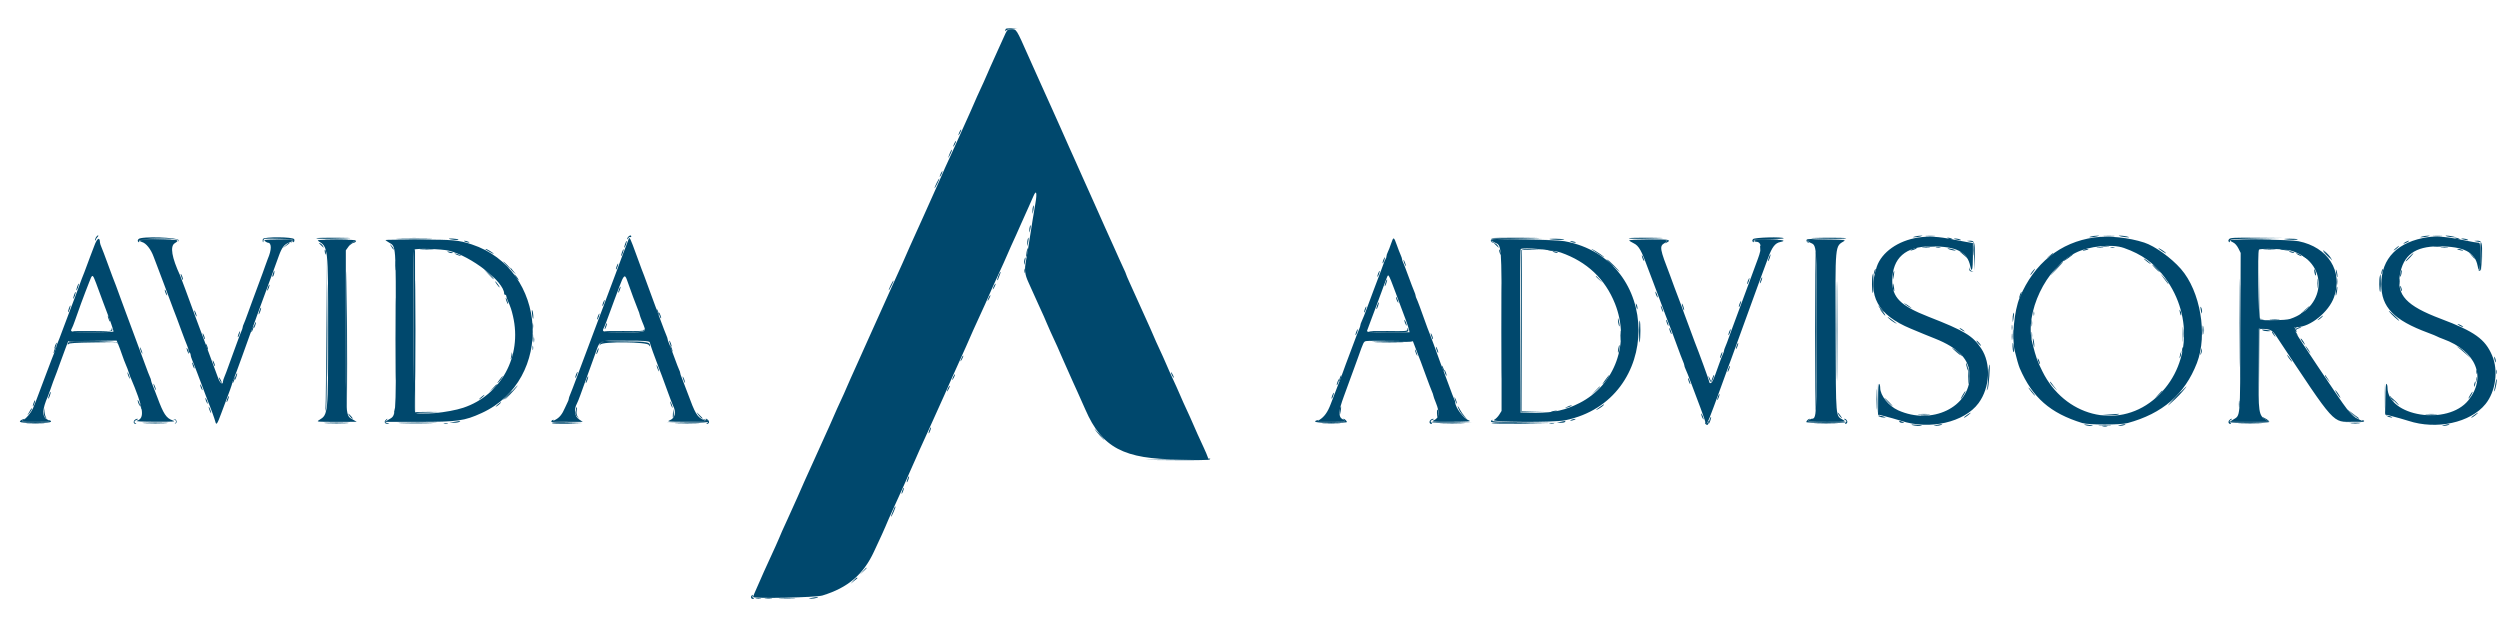 <?xml version="1.0" encoding="UTF-8" standalone="no"?>
<!DOCTYPE svg PUBLIC "-//W3C//DTD SVG 1.1//EN" "http://www.w3.org/Graphics/SVG/1.1/DTD/svg11.dtd">
<svg width="100%" height="100%" viewBox="0 0 400 100" version="1.1" xmlns="http://www.w3.org/2000/svg" xmlns:xlink="http://www.w3.org/1999/xlink" xml:space="preserve" xmlns:serif="http://www.serif.com/" style="fill-rule:evenodd;clip-rule:evenodd;stroke-linejoin:round;stroke-miterlimit:2;">
    <g id="svgg">
        <path id="path0" d="M161.241,4.794C161.055,4.924 160.97,5.098 159.75,7.833C159.32,8.796 158.751,10.057 158.485,10.637C158.218,11.216 158,11.717 158,11.749C158,11.782 157.73,12.396 157.401,13.113C157.071,13.83 156.584,14.891 156.318,15.47C156.051,16.049 155.833,16.55 155.833,16.583C155.833,16.616 155.564,17.229 155.235,17.946C154.617,19.291 154.45,19.663 153.823,21.083C153.621,21.542 153.251,22.367 153,22.917C152.749,23.467 152.375,24.292 152.167,24.75C151.96,25.208 151.538,26.133 151.229,26.804C150.92,27.475 150.667,28.051 150.667,28.084C150.667,28.117 150.449,28.617 150.182,29.197C149.639,30.378 148.305,33.357 147.807,34.5C147.628,34.912 147.34,35.55 147.167,35.917C146.994,36.283 146.688,36.958 146.488,37.417C146.288,37.875 145.871,38.799 145.562,39.471C145.253,40.142 145,40.718 145,40.75C145,40.782 144.747,41.358 144.438,42.029C143.795,43.427 143.507,44.064 142.417,46.5C141.986,47.462 141.464,48.625 141.256,49.083C140.551,50.636 140.202,51.413 139.417,53.167C138.986,54.129 138.464,55.292 138.256,55.75C138.048,56.208 137.712,56.958 137.51,57.417C136.879,58.848 136.715,59.213 136.099,60.554C135.769,61.271 135.5,61.884 135.5,61.917C135.5,61.95 135.282,62.451 135.016,63.03C134.749,63.609 134.262,64.67 133.932,65.387C133.603,66.104 133.333,66.718 133.333,66.75C133.333,66.782 133.081,67.358 132.772,68.029C131.911,69.899 131.344,71.156 130.451,73.167C129.906,74.396 129.405,75.503 128.729,76.971C128.42,77.642 128.167,78.218 128.167,78.25C128.167,78.282 127.914,78.858 127.605,79.529C127.296,80.201 126.879,81.125 126.679,81.583C126.478,82.042 126.174,82.717 126.001,83.083C125.465,84.227 124.667,86.02 124.667,86.083C124.667,86.116 124.414,86.692 124.105,87.363C123.796,88.034 123.373,88.958 123.167,89.417C122.96,89.875 122.538,90.799 122.229,91.471C121.92,92.142 121.667,92.718 121.667,92.75C121.667,92.782 121.404,93.377 121.083,94.072C120.763,94.766 120.5,95.417 120.5,95.517C120.5,95.816 130.527,95.604 131.583,95.282C135.664,94.038 138.148,91.921 139.846,88.24C140.224,87.42 140.789,86.205 141.1,85.538C141.412,84.871 141.667,84.295 141.667,84.258C141.667,84.221 141.898,83.678 142.18,83.053C142.463,82.428 142.794,81.692 142.916,81.417C143.417,80.289 144.072,78.847 144.603,77.705C144.913,77.038 145.167,76.461 145.167,76.423C145.167,76.384 145.467,75.707 145.833,74.917C146.2,74.127 146.5,73.453 146.5,73.419C146.5,73.385 146.77,72.771 147.1,72.054C148.251,69.553 148.469,69.073 149.166,67.5C150.041,65.522 150.396,64.736 151.105,63.196C151.414,62.525 151.667,61.949 151.667,61.917C151.667,61.884 151.92,61.308 152.229,60.637C152.538,59.966 152.956,59.042 153.157,58.583C153.763,57.207 153.942,56.808 154.568,55.446C154.897,54.729 155.167,54.116 155.167,54.083C155.167,54.051 155.42,53.475 155.729,52.804C156.038,52.133 156.46,51.208 156.667,50.75C156.873,50.292 157.296,49.367 157.605,48.696C157.914,48.025 158.167,47.449 158.167,47.417C158.167,47.384 158.42,46.808 158.729,46.137C159.038,45.466 159.46,44.542 159.667,44.083C159.873,43.625 160.296,42.701 160.605,42.029C160.914,41.358 161.167,40.782 161.167,40.75C161.167,40.718 161.436,40.104 161.765,39.387C162.095,38.67 162.464,37.858 162.586,37.583C162.709,37.308 163.008,36.633 163.252,36.083C163.875,34.678 164.151,34.063 164.67,32.917C164.919,32.367 165.226,31.673 165.352,31.375C165.818,30.276 165.961,30.841 165.657,32.583C165.376,34.201 165.119,35.792 164.513,39.667C164.42,40.262 164.266,41.154 164.172,41.648C163.879,43.177 163.957,43.881 164.562,45.196C164.871,45.867 165.288,46.792 165.488,47.25C165.688,47.708 165.993,48.383 166.165,48.75C166.702,49.893 167.5,51.687 167.5,51.749C167.5,51.782 167.77,52.396 168.099,53.113C168.429,53.83 168.916,54.891 169.182,55.47C169.449,56.049 169.667,56.55 169.667,56.583C169.667,56.616 169.92,57.192 170.229,57.863C170.718,58.925 171.101,59.785 171.662,61.083C171.742,61.267 172.066,61.979 172.382,62.667C172.699,63.354 173.276,64.648 173.664,65.541C176.311,71.638 179.834,73.5 188.72,73.5L193.356,73.5L193.237,73.126C193.172,72.921 192.912,72.302 192.658,71.751C192.405,71.201 191.929,70.163 191.599,69.446C191.27,68.729 191,68.116 191,68.083C191,68.051 190.73,67.438 190.401,66.721C190.071,66.003 189.584,64.943 189.318,64.363C189.051,63.784 188.833,63.283 188.833,63.251C188.833,63.218 188.564,62.604 188.234,61.887C187.905,61.17 187.417,60.109 187.151,59.53C186.885,58.951 186.667,58.45 186.667,58.417C186.667,58.384 186.397,57.771 186.068,57.054C185.738,56.337 185.251,55.276 184.984,54.697C184.718,54.117 184.5,53.616 184.5,53.583C184.5,53.55 184.282,53.049 184.015,52.47C183.749,51.891 183.179,50.629 182.749,49.667C181.683,47.281 181.382,46.616 180.729,45.196C180.42,44.525 180.167,43.926 180.167,43.865C180.167,43.805 179.983,43.379 179.759,42.919C179.535,42.46 179.226,41.783 179.072,41.417C178.918,41.05 178.532,40.188 178.215,39.5C177.535,38.027 177.301,37.509 176.859,36.5C176.678,36.087 176.344,35.337 176.116,34.833C175.888,34.329 175.387,33.204 175.001,32.333C174.615,31.462 174.111,30.337 173.881,29.833C173.651,29.329 173.331,28.617 173.17,28.25C172.573,26.89 172.35,26.389 171.833,25.25C171.542,24.608 171.204,23.858 171.081,23.583C170.711,22.753 170.066,21.3 169.677,20.417C169.161,19.247 168.933,18.739 168.37,17.5C167.627,15.865 167.274,15.083 166.417,13.167C165.986,12.204 165.481,11.079 165.295,10.667C165.108,10.254 164.772,9.504 164.549,9C162.57,4.541 162.647,4.663 161.778,4.669C161.579,4.671 161.338,4.727 161.241,4.794M306.917,38.007C303.712,38.492 301.07,40.349 300.286,42.667C298.73,47.267 300.448,50.401 305.722,52.584C306.746,53.008 307.733,53.418 307.917,53.496C308.1,53.574 308.85,53.876 309.583,54.167C313.403,55.682 315.157,57.558 315.164,60.135C315.178,65.153 309.089,68.08 303.699,65.647C302.183,64.962 300.833,63.274 300.833,62.062C300.833,61.764 300.758,61.473 300.667,61.417C300.558,61.35 300.5,62.191 300.5,63.817L300.5,66.32L301.208,66.498C302.074,66.714 303.602,67.145 304.167,67.331C308.751,68.842 314.306,67.575 316.569,64.502C318.411,62 318.596,58.137 316.989,55.748C315.61,53.7 314.364,52.95 308.556,50.677C304.083,48.927 302.742,47.594 302.76,44.917C302.784,41.261 304.872,39.417 308.987,39.417C313.072,39.417 314.781,40.292 315.251,42.625C315.484,43.782 315.667,43.08 315.667,41.03L315.667,38.893L314.458,38.685C313.794,38.57 312.912,38.406 312.5,38.321C310.213,37.846 308.58,37.755 306.917,38.007M335.083,37.995C329.643,38.756 325.469,42.113 323.164,47.583C322.269,49.707 321.859,54.024 322.354,56.123C322.615,57.233 322.986,58.522 323.157,58.917C325.196,63.62 328.035,66.108 333.167,67.686C334.19,68.001 339.264,68.003 340.417,67.69C346.012,66.169 349.564,63.092 351.506,58.083C353.257,53.568 352.065,46.583 348.934,43.015C347.373,41.235 344.767,39.364 343.083,38.813C340.608,38.003 337.383,37.674 335.083,37.995M388.5,37.94C383.648,38.652 381.004,41.319 381.004,45.5C381.003,49.154 382.988,51.206 388.5,53.251C389.188,53.506 389.825,53.766 389.917,53.829C390.008,53.891 390.458,54.079 390.917,54.246C396.192,56.163 397.908,60.344 394.941,64.047C391.64,68.166 382,66.638 382,61.996C382,61.734 381.925,61.473 381.833,61.417C381.725,61.35 381.667,62.191 381.667,63.817L381.667,66.32L382.375,66.498C383.241,66.714 384.769,67.145 385.333,67.331C389.834,68.815 395.264,67.636 397.679,64.649C399.306,62.638 399.768,59.298 398.752,56.906C397.622,54.247 395.962,53.058 390.5,50.996C385.019,48.926 383.442,47.238 383.976,44.009C384.501,40.829 386.405,39.417 390.167,39.417C394.191,39.417 396.005,40.328 396.424,42.563C396.654,43.79 396.833,43.106 396.833,41C396.833,38.866 396.828,38.833 396.458,38.828C396.252,38.825 395.371,38.672 394.5,38.489C391.664,37.893 389.913,37.732 388.5,37.94M15.097,39.305C14.839,40.008 14.534,40.808 14.418,41.083C14.302,41.358 14.08,41.958 13.924,42.417C13.768,42.875 13.572,43.4 13.488,43.583C13.341,43.902 13.077,44.608 11.987,47.583C11.719,48.317 11.433,49.067 11.351,49.25C11.27,49.433 10.775,50.746 10.253,52.167C9.73,53.587 9.235,54.88 9.151,55.039C9.068,55.199 9,55.412 9,55.514C9,55.616 8.895,55.936 8.766,56.225C8.637,56.514 7.958,58.288 7.256,60.167C5.842,63.952 5.547,64.721 5.275,65.333C4.963,66.036 4.278,66.872 3.751,67.193C3.25,67.499 3.25,67.499 5.625,67.499C8.163,67.5 8.264,67.478 7.514,67.091C6.701,66.67 6.748,65.469 7.659,63.417C7.741,63.233 7.934,62.708 8.088,62.25C8.242,61.792 8.427,61.267 8.498,61.083C9.038,59.688 9.193,59.272 9.584,58.167C9.828,57.479 10.227,56.392 10.473,55.75L10.918,54.583L14.789,54.539L18.66,54.494L18.925,55.122C19.071,55.467 19.342,56.2 19.527,56.75C19.712,57.3 19.997,58.05 20.16,58.417C20.323,58.783 20.509,59.271 20.572,59.5C20.636,59.729 20.751,60.067 20.83,60.25C22.991,65.327 23.23,66.927 21.886,67.331C21.593,67.418 22.704,67.474 24.833,67.478C27.944,67.485 28.192,67.465 27.601,67.254C26.598,66.897 26.158,66.23 25.179,63.583C24.874,62.758 24.522,61.847 24.396,61.558C24.27,61.269 24.167,60.95 24.167,60.848C24.167,60.746 24.097,60.532 24.011,60.373C23.925,60.214 23.542,59.221 23.16,58.167C22.777,57.112 22.403,56.1 22.329,55.917C22.255,55.733 21.768,54.421 21.247,53C20.726,51.579 20.238,50.267 20.163,50.083C20.087,49.9 19.714,48.887 19.334,47.833C18.7,46.072 18.345,45.125 17.993,44.25C17.919,44.067 17.546,43.054 17.164,42C16.782,40.946 16.364,39.847 16.235,39.558C16.106,39.269 15.998,38.932 15.995,38.808C15.972,37.845 15.546,38.08 15.097,39.305M100.585,38.25C100.522,38.433 100.411,38.733 100.338,38.917C99.935,39.939 99.583,40.873 98.582,43.583C97.592,46.265 97.277,47.104 96.83,48.25C96.759,48.433 96.606,48.846 96.492,49.167C96.377,49.487 96.191,49.975 96.079,50.25C95.967,50.525 95.558,51.612 95.172,52.667C94.785,53.721 94.28,55.071 94.049,55.667C93.531,57.007 93.404,57.344 92.33,60.25C91.855,61.533 91.362,62.82 91.233,63.109C91.105,63.397 91,63.717 91,63.819C91,63.921 90.929,64.135 90.841,64.294C90.754,64.453 90.553,64.883 90.395,65.25C89.949,66.285 89.527,66.811 88.862,67.162L88.25,67.485L90.747,67.493L93.244,67.5L92.601,67.063C91.924,66.603 91.796,65.496 92.31,64.562C92.405,64.39 92.644,63.8 92.842,63.25C93.04,62.7 93.488,61.462 93.836,60.5C94.185,59.538 94.778,57.894 95.154,56.848C96.083,54.261 95.607,54.5 99.84,54.5C103.505,54.5 104,54.547 104,54.892C104,55.044 104.769,57.197 105.498,59.083C105.569,59.267 105.743,59.717 105.885,60.083C106.027,60.45 106.453,61.612 106.831,62.667C107.209,63.721 107.585,64.705 107.665,64.854C108.229,65.904 108.039,66.879 107.202,67.226C106.615,67.47 106.756,67.483 109.917,67.488L113.25,67.493L112.567,67.182C111.531,66.712 111.24,66.218 109.996,62.833C109.609,61.779 109.189,60.68 109.063,60.391C108.937,60.103 108.833,59.783 108.833,59.681C108.833,59.579 108.763,59.365 108.678,59.206C108.592,59.047 108.21,58.054 107.829,57C107.448,55.946 107.068,54.953 106.985,54.794C106.902,54.635 106.833,54.421 106.833,54.319C106.833,54.217 106.728,53.897 106.6,53.609C106.472,53.32 106.051,52.221 105.665,51.167C105.28,50.112 104.903,49.1 104.828,48.917C104.753,48.733 104.381,47.721 104.001,46.667C103.621,45.612 103.194,44.45 103.052,44.083C102.91,43.717 102.735,43.267 102.665,43.083C102.594,42.9 102.223,41.887 101.84,40.833C100.827,38.043 100.728,37.839 100.585,38.25M222.578,38.968C222.403,39.49 222.164,40.104 222.048,40.333C221.931,40.563 221.835,40.866 221.834,41.008C221.834,41.15 221.774,41.338 221.701,41.425C221.628,41.512 221.469,41.883 221.348,42.25C221.227,42.617 221.034,43.142 220.918,43.417C220.803,43.692 220.278,45.079 219.753,46.5C219.227,47.921 218.739,49.233 218.668,49.417C218.598,49.6 218.411,50.087 218.253,50.5C218.095,50.913 217.898,51.38 217.816,51.539C217.734,51.699 217.667,51.912 217.667,52.014C217.667,52.116 217.562,52.436 217.433,52.725C217.305,53.014 216.812,54.3 216.338,55.583C215.863,56.867 215.399,58.104 215.305,58.333C215.212,58.563 215.022,59.087 214.884,59.5C214.746,59.913 214.537,60.475 214.42,60.75C214.302,61.025 214.111,61.512 213.995,61.833C213.878,62.154 213.692,62.642 213.581,62.917C213.469,63.192 213.172,63.964 212.921,64.634C212.426,65.951 211.887,66.704 211.09,67.19L210.583,67.499L212.958,67.499C215.504,67.5 215.599,67.479 214.833,67.083C214.1,66.704 214.146,65.769 215.015,63.424C215.39,62.412 215.884,61.058 216.112,60.417C216.34,59.775 216.588,59.1 216.663,58.917C216.738,58.733 217.037,57.908 217.329,57.083C218.166,54.716 218.19,54.667 218.563,54.576C218.757,54.528 220.524,54.51 222.488,54.536L226.059,54.583L226.379,55.417C226.555,55.875 226.813,56.55 226.953,56.917C227.092,57.283 227.267,57.733 227.341,57.917C227.415,58.1 227.787,59.112 228.169,60.167C228.551,61.221 228.97,62.32 229.099,62.609C229.228,62.897 229.333,63.203 229.333,63.288C229.333,63.373 229.525,63.914 229.759,64.489C230.363,65.977 230.284,66.817 229.5,67.208C228.926,67.495 228.969,67.499 232.25,67.487C234.79,67.477 235.464,67.432 235.083,67.299C234.189,66.988 232.833,65.214 232.833,64.356C232.833,64.249 232.763,64.032 232.676,63.873C232.59,63.714 232.208,62.721 231.828,61.667C231.447,60.612 231.042,59.525 230.926,59.25C230.811,58.975 230.636,58.525 230.538,58.25C229.831,56.27 228.935,53.835 228.76,53.417C228.644,53.142 228.47,52.692 228.371,52.417C227.288,49.381 226.789,48.036 226.657,47.794C226.571,47.635 226.5,47.421 226.5,47.319C226.5,47.217 226.395,46.897 226.267,46.609C226.138,46.32 225.719,45.221 225.335,44.167C224.951,43.112 224.568,42.12 224.485,41.961C224.402,41.801 224.333,41.588 224.333,41.486C224.333,41.384 224.227,41.064 224.096,40.775C223.966,40.486 223.692,39.779 223.489,39.203C223.01,37.851 222.957,37.837 222.578,38.968M22.333,38.482C22.333,38.564 22.503,38.673 22.711,38.725C23.368,38.89 24.154,39.883 24.588,41.096C24.815,41.731 25.07,42.4 25.154,42.583C25.238,42.767 25.804,44.267 26.412,45.917C27.02,47.567 27.635,49.217 27.779,49.583C28.226,50.726 28.279,50.868 28.999,52.833C29.385,53.887 29.805,54.986 29.933,55.275C30.062,55.564 30.167,55.916 30.167,56.057C30.167,56.198 30.242,56.36 30.333,56.417C30.425,56.473 30.5,56.635 30.5,56.776C30.5,56.917 30.604,57.269 30.73,57.558C30.857,57.847 31.056,58.346 31.172,58.667C31.288,58.987 31.477,59.475 31.592,59.75C31.706,60.025 32.115,61.112 32.501,62.167C32.887,63.221 33.269,64.233 33.351,64.417C33.622,65.027 34.365,67.078 34.452,67.458C34.601,68.104 34.759,67.884 35.405,66.125C35.75,65.185 36.094,64.267 36.169,64.083C36.494,63.296 37.167,61.398 37.167,61.272C37.167,61.196 37.274,60.897 37.405,60.609C37.536,60.32 38.14,58.696 38.748,57C40.155,53.073 40.177,53.013 40.421,52.417C40.534,52.142 40.754,51.542 40.909,51.083C41.065,50.625 41.254,50.1 41.328,49.917C41.465,49.581 42.213,47.545 43.501,44C43.884,42.946 44.388,41.558 44.621,40.917C45.108,39.578 45.495,39.084 46.279,38.8C47.28,38.438 46.866,38.333 44.458,38.339C42.334,38.343 42.117,38.37 42.407,38.589C42.585,38.723 42.782,38.833 42.846,38.833C43.482,38.833 43.482,39.951 42.846,41.417C42.767,41.6 42.576,42.125 42.421,42.583C42.267,43.042 42.08,43.567 42.005,43.75C41.93,43.933 41.555,44.946 41.171,46C40.786,47.054 40.412,48.067 40.338,48.25C40.264,48.433 39.963,49.258 39.669,50.083C39.376,50.908 39.068,51.714 38.984,51.873C38.901,52.032 38.833,52.246 38.833,52.348C38.833,52.45 38.728,52.769 38.599,53.058C38.471,53.347 38.165,54.146 37.92,54.833C37.675,55.521 37.374,56.346 37.25,56.667C37.126,56.987 36.827,57.813 36.585,58.5C36.344,59.188 36.038,59.996 35.906,60.297C35.774,60.598 35.667,60.955 35.667,61.089C35.667,61.632 35.194,61.284 34.923,60.542C34.139,58.39 32.78,54.712 32.66,54.417C32.458,53.918 30.462,48.524 29.669,46.333C29.287,45.279 28.905,44.267 28.82,44.083C27.481,41.199 27.18,39.411 27.952,38.922C28.819,38.373 28.648,38.333 25.417,38.333C23.721,38.333 22.333,38.4 22.333,38.482M50.907,38.551C52.514,39.539 52.5,39.409 52.5,52.939C52.5,66.3 52.497,66.332 51.09,67.189C50.585,67.497 50.597,67.499 53.833,67.496L57.083,67.492L56.479,67.142C55.279,66.446 55.333,67.126 55.333,52.853L55.333,40.05L55.834,39.358C56.11,38.978 56.443,38.667 56.575,38.667C56.706,38.667 56.86,38.592 56.917,38.5C56.984,38.391 55.907,38.337 53.802,38.343C51.239,38.351 50.649,38.393 50.907,38.551M61.667,38.4C61.667,38.437 61.926,38.62 62.244,38.808C63.372,39.473 63.333,38.97 63.333,53.062C63.332,67.282 63.409,66.386 62.127,67.168L61.583,67.499L66.917,67.499C73.236,67.5 74.293,67.352 77.063,66.086C88.71,60.758 87.675,43.113 75.479,39.104C73.382,38.414 72.49,38.333 67.009,38.333C64.071,38.333 61.667,38.363 61.667,38.4M238.667,38.459C238.667,38.529 238.885,38.682 239.151,38.8C240.286,39.302 240.25,38.835 240.25,53L240.25,65.75L239.879,66.346C239.675,66.674 239.3,67.049 239.046,67.18C238.296,67.564 248.56,67.624 250.417,67.246C266.13,64.047 266.054,41.455 250.32,38.593C248.799,38.317 238.667,38.2 238.667,38.459M260.673,38.458C260.676,38.527 260.992,38.733 261.375,38.917C262.223,39.323 262.635,40.057 263.758,43.167C264.007,43.854 264.306,44.642 264.423,44.917C264.54,45.192 264.949,46.279 265.332,47.333C265.715,48.387 266.218,49.737 266.449,50.333C266.681,50.929 266.983,51.717 267.122,52.083C267.26,52.45 267.434,52.9 267.507,53.083C267.581,53.267 267.954,54.279 268.336,55.333C268.718,56.387 269.136,57.486 269.265,57.775C269.394,58.064 269.5,58.384 269.5,58.486C269.5,58.588 269.567,58.801 269.65,58.961C269.732,59.12 269.928,59.587 270.086,60C270.244,60.413 270.431,60.9 270.502,61.083C271.578,63.866 272.833,67.294 272.833,67.449C272.833,68.429 273.241,67.732 274.167,65.167C274.547,64.112 274.92,63.1 274.995,62.917C275.07,62.733 275.37,61.908 275.662,61.083C275.953,60.258 276.252,59.433 276.327,59.25C276.402,59.067 276.706,58.242 277.003,57.417C277.3,56.592 277.79,55.242 278.091,54.417C278.614,52.984 279.174,51.445 280.68,47.292C281.054,46.26 281.403,45.304 281.454,45.167C282.022,43.65 282.388,42.66 282.893,41.273C283.529,39.525 284.018,38.888 284.85,38.722C285.967,38.498 285.181,38.333 283,38.333C281.556,38.333 280.667,38.397 280.667,38.5C280.667,38.592 280.766,38.667 280.888,38.667C281.841,38.667 281.963,39.557 281.264,41.408C280.951,42.238 280.383,43.779 280.001,44.833C279.62,45.887 279.245,46.9 279.168,47.083C279.091,47.267 278.606,48.579 278.089,50C277.573,51.421 277.087,52.733 277.009,52.917C276.932,53.1 276.741,53.625 276.585,54.083C276.429,54.542 276.196,55.153 276.068,55.442C275.939,55.731 275.833,56.05 275.833,56.152C275.833,56.254 275.762,56.468 275.676,56.627C275.589,56.786 275.281,57.592 274.992,58.417C274.143,60.836 273.978,61.202 273.696,61.296C273.588,61.332 273.5,61.264 273.5,61.146C273.5,60.976 271.791,56.284 271.171,54.75C271.097,54.567 270.722,53.554 270.339,52.5C269.955,51.446 269.565,50.396 269.472,50.167C269.378,49.938 269.189,49.413 269.051,49C268.913,48.587 268.702,48.025 268.583,47.75C268.463,47.475 268.165,46.688 267.92,46C267.675,45.313 267.359,44.45 267.218,44.083C265.548,39.761 265.485,39.391 266.333,38.89C267.184,38.388 266.93,38.333 263.75,38.333C262.054,38.333 260.669,38.39 260.673,38.458M289.167,38.473C289.167,38.55 289.354,38.699 289.584,38.803C290.715,39.318 290.665,38.672 290.666,52.98C290.667,66.72 290.65,67 289.852,67C289.785,67 289.585,67.11 289.407,67.245C289.119,67.463 289.429,67.49 292.25,67.494C295.405,67.499 295.415,67.498 294.91,67.189C293.674,66.436 293.756,67.359 293.7,53.5C293.641,38.75 293.572,39.486 295.093,38.551C295.351,38.393 294.782,38.351 292.292,38.343C290.573,38.338 289.167,38.396 289.167,38.473M356.833,38.459C356.833,38.529 357.045,38.679 357.304,38.794C357.586,38.919 357.922,39.297 358.142,39.736L358.508,40.469L358.462,53.193C358.411,67.364 358.495,66.376 357.277,67.157L356.75,67.494L359.917,67.497L363.083,67.499L362.569,67.185C361.377,66.458 361.324,66.095 361.373,58.956L361.417,52.583L361.977,52.61C363.326,52.674 363.555,52.801 364.27,53.88C373.797,68.256 373.123,67.51 376.555,67.49L378.25,67.481L377.417,67.095C376.112,66.49 376.087,66.459 370.712,58.417C366.678,52.38 366.653,52.333 367.549,52.333C369.629,52.333 372.616,49.908 373.449,47.542C374.914,43.383 372.483,39.552 367.774,38.598C366.384,38.317 356.833,38.196 356.833,38.459M339.833,39.675C342.727,40.694 344.649,42.085 346.383,44.417C351.109,50.77 350.285,59.338 344.497,64.021C338.666,68.739 330.307,66.564 326.782,59.412C325.931,57.685 325.815,57.359 325.178,54.897C323.918,50.03 327.325,42.874 332.045,40.473C334.215,39.37 337.894,38.993 339.833,39.675M249.727,40.406C253.908,41.869 256.816,44.612 258.398,48.583C260.87,54.789 258.444,61.582 252.719,64.486C250.473,65.625 248.714,66.022 245.762,66.055L243.25,66.083L243.207,53.01C243.182,45.343 243.227,39.899 243.315,39.844C243.786,39.551 248.453,39.961 249.727,40.406M71.799,40.105C75.385,40.977 80.667,45.079 80.667,46.992C80.667,47.088 80.742,47.167 80.833,47.167C80.925,47.167 81,47.249 81,47.35C81,47.451 81.102,47.769 81.227,48.058C81.726,49.215 81.836,49.543 82.08,50.593C83.563,56.989 80.178,63.22 74.123,65.241C71.807,66.014 67.008,66.491 66.423,66.005C66.154,65.782 66.012,40.21 66.278,39.944C66.512,39.71 70.674,39.832 71.799,40.105M366.511,40.094C372.511,41.82 372.448,49.014 366.417,51.027C365.711,51.262 362.145,51.338 361.625,51.128C361.325,51.007 361.151,40.238 361.444,39.944C361.675,39.714 365.594,39.83 366.511,40.094M15.367,45.283C15.601,45.907 16.108,47.279 16.494,48.333C16.879,49.387 17.261,50.4 17.341,50.583C17.558,51.075 18.167,52.884 18.167,53.036C18.167,53.108 16.629,53.167 14.75,53.167C11.282,53.167 11.156,53.142 11.497,52.539C11.588,52.38 11.805,51.837 11.98,51.333C12.547,49.699 13.495,47.092 13.646,46.75C13.727,46.567 13.997,45.873 14.245,45.208C14.773,43.793 14.808,43.796 15.367,45.283M223.064,46.202C223.406,47.145 223.861,48.367 224.077,48.917C224.703,50.51 225.309,52.212 225.427,52.708L225.536,53.167L222.084,53.167C218.863,53.167 218.639,53.147 218.746,52.875C218.809,52.715 219.123,51.871 219.442,51C219.762,50.129 220.085,49.267 220.16,49.083C220.236,48.9 220.612,47.887 220.997,46.833C222.143,43.692 222.032,43.923 222.251,44.223C222.357,44.368 222.723,45.259 223.064,46.202M100.314,44.792C100.788,46.173 101.878,49.115 102.099,49.609C102.228,49.897 102.333,50.203 102.333,50.288C102.333,50.373 102.521,50.904 102.75,51.468C103.486,53.279 103.679,53.167 99.833,53.167C96.286,53.167 96.233,53.153 96.657,52.373C96.744,52.214 97.124,51.221 97.503,50.167C97.882,49.112 98.254,48.1 98.33,47.917C98.406,47.733 98.75,46.815 99.095,45.875C99.776,44.021 99.986,43.834 100.314,44.792" style="fill:rgb(0,72,109);"/>
        <path id="path2" d="M311.75,38.167C311.933,38.245 312.196,38.31 312.333,38.31C312.491,38.31 312.46,38.257 312.25,38.167C312.067,38.088 311.804,38.023 311.667,38.023C311.509,38.023 311.54,38.076 311.75,38.167M392.917,38.167C393.1,38.245 393.363,38.31 393.5,38.31C393.658,38.31 393.627,38.257 393.417,38.167C393.233,38.088 392.971,38.023 392.833,38.023C392.676,38.023 392.707,38.076 392.917,38.167M22.275,38.292C22.233,38.36 23.109,38.397 24.224,38.373C28.023,38.291 28.42,38.232 25.385,38.199C23.717,38.181 22.318,38.223 22.275,38.292M44.583,38.289C46.594,38.337 47.315,38.493 46.58,38.721C46.403,38.776 46.415,38.791 46.622,38.772C46.784,38.758 46.917,38.634 46.917,38.498C46.917,38.291 46.538,38.249 44.625,38.243L42.333,38.235L44.583,38.289M52.292,38.291C53.14,38.321 54.527,38.321 55.375,38.291C56.223,38.261 55.529,38.236 53.833,38.236C52.137,38.236 51.444,38.261 52.292,38.291M64.042,38.291C65.302,38.32 67.365,38.32 68.625,38.291C69.885,38.263 68.854,38.24 66.333,38.24C63.813,38.24 62.781,38.263 64.042,38.291M238.583,38.333C238.433,38.576 238.642,38.836 238.968,38.814C239.222,38.797 239.221,38.787 238.958,38.718C237.954,38.456 239.175,38.333 243.208,38.292L247.75,38.244L243.218,38.206C240.334,38.181 238.649,38.227 238.583,38.333M263.833,38.29C266.894,38.342 267.051,38.37 266.542,38.782C266.28,38.994 266.289,38.999 266.635,38.831C267.556,38.384 266.925,38.25 263.861,38.244L260.833,38.238L263.833,38.29M280.609,38.292C280.566,38.36 281.255,38.397 282.14,38.373C284.993,38.294 285.307,38.227 282.968,38.197C281.713,38.18 280.651,38.223 280.609,38.292M289.083,38.333C288.95,38.548 289.129,38.837 289.385,38.82C289.528,38.811 289.525,38.784 289.375,38.723C288.713,38.456 289.502,38.335 292.208,38.291L295.25,38.242L292.218,38.204C290.335,38.181 289.147,38.23 289.083,38.333M358.958,38.291C360.081,38.32 361.919,38.32 363.042,38.291C364.165,38.262 363.246,38.239 361,38.239C358.754,38.239 357.835,38.262 358.958,38.291M56.578,38.659C56.391,38.734 56.13,38.936 55.997,39.106C55.765,39.405 55.769,39.406 56.099,39.125C56.288,38.965 56.526,38.833 56.628,38.833C56.73,38.833 56.86,38.758 56.917,38.667C57.035,38.475 57.031,38.475 56.578,38.659M315.724,40.083C315.724,40.817 315.754,41.096 315.789,40.704C315.824,40.312 315.824,39.712 315.788,39.371C315.752,39.029 315.723,39.35 315.724,40.083M396.833,40.986C396.833,42.552 396.777,43.162 396.625,43.223C396.501,43.273 396.534,43.312 396.708,43.32C396.972,43.332 397,43.12 397,41.083C397,39.846 396.962,38.833 396.917,38.833C396.871,38.833 396.833,39.802 396.833,40.986M281.647,39.703C281.724,40.166 281.747,40.189 281.8,39.856C281.834,39.639 281.793,39.393 281.709,39.309C281.616,39.216 281.592,39.372 281.647,39.703M164.25,40.333C164.186,40.712 164.169,41.057 164.211,41.1C164.254,41.143 164.339,40.865 164.4,40.483C164.461,40.101 164.479,39.756 164.439,39.717C164.399,39.677 164.314,39.954 164.25,40.333M66.278,39.944C66.061,40.161 66.149,65.749 66.367,65.967C66.5,66.1 67.121,66.156 68.242,66.134L69.917,66.101L66.417,65.917L66.417,52.875C66.417,45.702 66.41,39.833 66.403,39.833C66.395,39.833 66.339,39.883 66.278,39.944M243.248,52.958L243.25,66.083L246.834,66.101L245.085,66.045L243.335,65.989L243.247,39.833L243.248,52.958M247.583,40C248.288,40.179 248.894,40.179 248.333,40C248.104,39.927 247.729,39.868 247.5,39.87C247.126,39.872 247.134,39.886 247.583,40M364.847,39.895C364.885,39.929 365.292,40.001 365.75,40.054C366.312,40.118 366.448,40.104 366.167,40.008C365.75,39.867 364.716,39.778 364.847,39.895M361.413,45.5L361.417,51.083L361.917,51.099C362.384,51.113 362.387,51.11 361.961,51.047L361.504,50.979L361.41,39.917L361.413,45.5M313.583,40.273C313.675,40.353 314.012,40.644 314.333,40.918L314.915,41.417L314.499,40.943C314.271,40.683 313.933,40.392 313.75,40.298C313.567,40.203 313.492,40.192 313.583,40.273M372.167,40.75C372.478,41.071 372.77,41.333 372.815,41.333C372.861,41.333 372.644,41.071 372.333,40.75C372.022,40.429 371.73,40.167 371.685,40.167C371.639,40.167 371.856,40.429 372.167,40.75M293.746,52.917C293.746,59.883 293.766,62.709 293.792,59.196C293.817,55.683 293.817,49.983 293.792,46.529C293.766,43.076 293.746,45.95 293.746,52.917M395.429,40.849C395.697,41.179 395.95,41.42 395.991,41.385C396.033,41.351 395.813,41.081 395.504,40.786L394.941,40.25L395.429,40.849M327.917,40.931L327.417,41.361L327.958,41.002C328.256,40.805 328.5,40.612 328.5,40.572C328.5,40.447 328.429,40.491 327.917,40.931M330.858,41.168C330.478,41.443 330.167,41.71 330.167,41.76C330.167,41.838 331.106,41.199 331.575,40.801C331.97,40.466 331.482,40.716 330.858,41.168M368.5,40.985C368.729,41.173 368.992,41.326 369.083,41.327C369.262,41.328 368.96,41.098 368.417,40.817C368.195,40.702 368.223,40.759 368.5,40.985M240.246,53C240.246,59.737 240.266,62.494 240.292,59.125C240.317,55.756 240.317,50.244 240.292,46.875C240.266,43.506 240.246,46.262 240.246,53M52.412,52.917C52.412,59.517 52.433,62.192 52.458,58.863C52.484,55.533 52.484,50.133 52.458,46.863C52.433,43.592 52.412,46.317 52.412,52.917M257.5,42.083C257.811,42.404 258.103,42.667 258.149,42.667C258.195,42.667 257.978,42.404 257.667,42.083C257.356,41.762 257.064,41.5 257.018,41.5C256.972,41.5 257.189,41.762 257.5,42.083M329,42.75C328.595,43.163 328.301,43.5 328.347,43.5C328.393,43.5 328.762,43.163 329.167,42.75C329.572,42.337 329.865,42 329.819,42C329.774,42 329.405,42.337 329,42.75M345.083,43C345.441,43.367 345.772,43.667 345.818,43.667C345.863,43.667 345.608,43.367 345.25,43C344.892,42.633 344.562,42.333 344.516,42.333C344.47,42.333 344.725,42.633 345.083,43M78.083,43.667C78.535,44.125 78.942,44.5 78.987,44.5C79.033,44.5 78.701,44.125 78.25,43.667C77.799,43.208 77.392,42.833 77.346,42.833C77.3,42.833 77.632,43.208 78.083,43.667M163.872,43.333C163.872,43.654 163.906,43.785 163.948,43.625C163.99,43.465 163.99,43.202 163.948,43.042C163.906,42.881 163.872,43.012 163.872,43.333M299.937,43.256C299.88,43.405 299.84,43.652 299.848,43.805C299.856,43.958 299.928,43.862 300.009,43.592C300.166,43.066 300.11,42.805 299.937,43.256M381.104,43.256C381.047,43.405 381.006,43.652 381.014,43.805C381.022,43.958 381.095,43.862 381.175,43.592C381.333,43.066 381.277,42.805 381.104,43.256M82.499,44.292C82.718,44.59 82.922,44.833 82.954,44.833C83.08,44.833 82.667,44.208 82.394,43.986C82.214,43.84 82.254,43.956 82.499,44.292M370.723,45.333C370.723,46.021 370.752,46.302 370.788,45.958C370.824,45.615 370.824,45.052 370.788,44.708C370.752,44.365 370.723,44.646 370.723,45.333M383.881,45.083C383.882,45.542 383.915,45.709 383.953,45.456C383.991,45.203 383.99,44.828 383.951,44.623C383.911,44.418 383.88,44.625 383.881,45.083M380.885,45.417C380.886,45.967 380.917,46.172 380.954,45.872C380.991,45.572 380.99,45.122 380.952,44.872C380.914,44.622 380.884,44.867 380.885,45.417M323.195,47.158C323.097,47.438 323.053,47.667 323.096,47.667C323.209,47.667 323.523,46.801 323.441,46.718C323.403,46.681 323.292,46.878 323.195,47.158M300.631,49.085C300.725,49.27 300.978,49.569 301.193,49.751C301.57,50.069 301.569,50.063 301.169,49.582C300.505,48.783 300.45,48.731 300.631,49.085M105.096,49.667C105.157,49.896 105.276,50.196 105.361,50.333C105.469,50.507 105.482,50.456 105.404,50.167C105.343,49.938 105.224,49.637 105.139,49.5C105.031,49.326 105.018,49.377 105.096,49.667M368.167,50.182C367.89,50.408 367.862,50.465 368.083,50.35C368.627,50.069 368.928,49.838 368.75,49.84C368.658,49.84 368.396,49.994 368.167,50.182M17.361,51.009C17.459,51.288 17.569,51.486 17.607,51.448C17.69,51.366 17.375,50.5 17.263,50.5C17.219,50.5 17.264,50.729 17.361,51.009M325.048,51.75C325.049,52.208 325.081,52.376 325.12,52.123C325.158,51.869 325.157,51.494 325.117,51.289C325.078,51.084 325.046,51.292 325.048,51.75M363.296,51.289C363.688,51.324 364.288,51.324 364.629,51.288C364.971,51.252 364.65,51.223 363.917,51.224C363.183,51.224 362.904,51.254 363.296,51.289M85.212,52.167C85.212,52.579 85.245,52.748 85.284,52.542C85.324,52.335 85.324,51.998 85.284,51.792C85.245,51.585 85.212,51.754 85.212,52.167M352.389,52.833C352.389,53.521 352.419,53.802 352.455,53.458C352.491,53.115 352.491,52.552 352.455,52.208C352.419,51.865 352.389,52.146 352.389,52.833M262.224,53.083C262.224,53.817 262.254,54.096 262.289,53.704C262.324,53.312 262.324,52.712 262.288,52.371C262.252,52.029 262.223,52.35 262.224,53.083M40.325,52.606C40.233,52.848 40.188,53.077 40.226,53.115C40.264,53.153 40.375,52.955 40.472,52.675C40.689,52.053 40.558,51.993 40.325,52.606M322.056,53.5C322.056,54.188 322.085,54.469 322.121,54.125C322.157,53.781 322.157,53.219 322.121,52.875C322.085,52.531 322.056,52.813 322.056,53.5M349.387,53.333C349.387,53.929 349.417,54.173 349.454,53.875C349.491,53.577 349.491,53.09 349.454,52.792C349.417,52.494 349.387,52.737 349.387,53.333M367.111,52.444C366.922,52.634 366.994,52.9 367.351,53.333L367.694,53.75L367.39,53.201C367.125,52.722 367.118,52.633 367.335,52.496C367.472,52.409 367.502,52.337 367.403,52.336C367.303,52.334 367.172,52.383 367.111,52.444M259.224,53.75C259.224,54.483 259.254,54.763 259.289,54.371C259.324,53.979 259.324,53.379 259.288,53.037C259.252,52.696 259.223,53.017 259.224,53.75M361.409,52.709C361.365,52.824 361.35,55.767 361.375,59.251L361.421,65.583L361.46,59.137L361.5,52.69L361.875,52.618L362.25,52.545L361.87,52.523C361.661,52.51 361.453,52.594 361.409,52.709M325.05,53.667C325.05,54.171 325.081,54.377 325.119,54.125C325.158,53.873 325.158,53.46 325.119,53.208C325.081,52.956 325.05,53.163 325.05,53.667M85.218,54.083C85.219,54.633 85.25,54.838 85.287,54.539C85.325,54.239 85.324,53.789 85.286,53.539C85.248,53.288 85.217,53.533 85.218,54.083M10.944,54.622C10.9,54.692 12.595,54.728 14.71,54.702C17.699,54.665 18.59,54.702 18.707,54.869C18.823,55.033 18.843,55.025 18.791,54.833C18.716,54.56 11.109,54.355 10.944,54.622M95.979,54.792C95.777,55.049 95.781,55.059 96.013,54.878C96.199,54.733 97.374,54.659 100.013,54.625L103.75,54.577L99.979,54.538C96.558,54.504 96.186,54.527 95.979,54.792M219.75,54.616C223.051,54.735 226.129,54.739 226.058,54.625C226.015,54.556 224.279,54.515 222.198,54.534C220.118,54.553 219.017,54.589 219.75,54.616M33.028,55.509C33.125,55.788 33.236,55.986 33.274,55.948C33.356,55.866 33.042,55 32.929,55C32.886,55 32.93,55.229 33.028,55.509M107.262,55.5C107.324,55.729 107.443,56.029 107.528,56.167C107.635,56.34 107.649,56.29 107.571,56C107.51,55.771 107.39,55.471 107.305,55.333C107.198,55.16 107.185,55.21 107.262,55.5M8.695,55.991C8.597,56.271 8.553,56.5 8.596,56.5C8.709,56.5 9.023,55.634 8.941,55.552C8.903,55.514 8.792,55.712 8.695,55.991M349.186,55.695C349.175,55.848 349.124,56.11 349.071,56.278C348.98,56.567 348.985,56.568 349.165,56.286C349.27,56.123 349.322,55.861 349.281,55.703C349.213,55.445 349.203,55.444 349.186,55.695M313.333,56.417C313.644,56.737 313.936,57 313.982,57C314.028,57 313.811,56.737 313.5,56.417C313.189,56.096 312.897,55.833 312.851,55.833C312.805,55.833 313.022,56.096 313.333,56.417M230.758,58.875C230.82,59.081 230.939,59.323 231.023,59.413C231.107,59.502 231.091,59.334 230.988,59.038C230.777,58.432 230.582,58.295 230.758,58.875M318.058,59.833C318.058,60.612 318.087,60.931 318.122,60.542C318.157,60.152 318.157,59.515 318.122,59.125C318.087,58.735 318.058,59.054 318.058,59.833M314.917,60.167C314.917,60.974 314.972,61.548 315.039,61.442C315.106,61.337 315.162,60.762 315.162,60.167C315.162,59.571 315.106,58.997 315.039,58.891C314.972,58.785 314.917,59.359 314.917,60.167M396.205,59.5C396.205,59.821 396.24,59.952 396.282,59.792C396.323,59.631 396.323,59.369 396.282,59.208C396.24,59.048 396.205,59.179 396.205,59.5M214.361,60.491C214.264,60.771 214.219,61 214.263,61C214.375,61 214.69,60.134 214.607,60.052C214.569,60.014 214.459,60.212 214.361,60.491M396.209,60.75C396.211,61.117 396.245,61.247 396.285,61.04C396.324,60.832 396.323,60.532 396.281,60.373C396.239,60.214 396.207,60.383 396.209,60.75M37.325,60.773C37.233,61.015 37.188,61.244 37.226,61.282C37.264,61.319 37.375,61.122 37.472,60.842C37.689,60.22 37.558,60.159 37.325,60.773M300.41,63.82C300.415,65.958 300.459,66.401 300.667,66.457C300.847,66.506 300.86,66.485 300.713,66.381C300.572,66.281 300.493,65.464 300.456,63.743L300.402,61.25L300.41,63.82M381.576,63.82C381.582,65.958 381.625,66.401 381.833,66.457C382.014,66.506 382.026,66.485 381.88,66.381C381.739,66.281 381.659,65.464 381.623,63.743L381.569,61.25L381.576,63.82M79.073,62.042L78.583,62.583L79.125,62.094C79.63,61.638 79.743,61.5 79.615,61.5C79.586,61.5 79.342,61.744 79.073,62.042M81.167,63.25C80.762,63.663 80.468,64 80.514,64C80.56,64 80.928,63.663 81.333,63.25C81.738,62.837 82.032,62.5 81.986,62.5C81.94,62.5 81.572,62.837 81.167,63.25M348.077,63.542L347.25,64.417L348.125,63.59C348.606,63.135 349,62.741 349,62.715C349,62.59 348.846,62.729 348.077,63.542M382.485,63.639C382.575,63.807 382.779,64.05 382.939,64.18C383.119,64.327 383.079,64.21 382.834,63.875C382.396,63.277 382.232,63.166 382.485,63.639M22.429,64.833C22.49,65.063 22.61,65.362 22.695,65.5C22.802,65.674 22.815,65.623 22.738,65.333C22.676,65.104 22.557,64.804 22.472,64.667C22.365,64.493 22.351,64.544 22.429,64.833M63.186,65.361C63.175,65.514 63.124,65.777 63.071,65.945C62.98,66.234 62.985,66.235 63.165,65.953C63.27,65.79 63.322,65.527 63.281,65.37C63.213,65.112 63.203,65.111 63.186,65.361M376.083,66.167C376.441,66.533 376.772,66.833 376.818,66.833C376.863,66.833 376.608,66.533 376.25,66.167C375.892,65.8 375.562,65.5 375.516,65.5C375.47,65.5 375.725,65.8 376.083,66.167M248.333,65.833C247.998,65.941 247.982,65.968 248.25,65.972C248.433,65.974 248.733,65.912 248.917,65.833C249.341,65.651 248.903,65.651 248.333,65.833M362,66.758C362,66.802 362.244,66.989 362.542,67.173L363.083,67.507L359.891,67.462C358.135,67.437 356.733,67.473 356.775,67.542C356.887,67.721 362.962,67.697 363.073,67.516C363.124,67.434 362.904,67.211 362.583,67.022C362.262,66.833 362,66.714 362,66.758M3.458,67.18C2.795,67.566 3.25,67.667 5.667,67.667C7.981,67.667 8.513,67.567 7.974,67.234C7.855,67.16 7.827,67.188 7.901,67.308C7.989,67.45 7.396,67.498 5.635,67.494C3.483,67.489 3.291,67.465 3.667,67.25C3.896,67.119 4.008,67.011 3.917,67.011C3.825,67.011 3.619,67.087 3.458,67.18M112.75,67.244C113.207,67.464 112.961,67.489 109.917,67.53L106.583,67.576L109.745,67.625C113.317,67.681 114.319,67.502 112.667,67.104C112.318,67.02 112.331,67.042 112.75,67.244M215.093,67.245C215.382,67.464 215.161,67.49 213,67.492C211.251,67.494 210.652,67.446 210.833,67.318C211.037,67.174 211.039,67.153 210.844,67.206C209.816,67.484 210.666,67.667 212.986,67.667C214.369,67.667 215.5,67.607 215.5,67.533C215.5,67.346 215.133,67 214.935,67C214.844,67 214.915,67.11 215.093,67.245M289.2,67.2C289.09,67.31 289,67.46 289,67.533C289,67.702 295.287,67.71 295.391,67.542C295.434,67.473 294.032,67.435 292.276,67.457C289.415,67.494 289.117,67.472 289.407,67.249C289.585,67.112 289.656,67 289.565,67C289.474,67 289.31,67.09 289.2,67.2M88.249,67.335C88.069,67.627 88.539,67.678 90.925,67.625L93.25,67.573L90.75,67.534C89.062,67.508 88.331,67.442 88.5,67.333C88.65,67.236 88.671,67.171 88.552,67.169C88.442,67.168 88.306,67.242 88.249,67.335M238.583,67.335C238.391,67.644 238.899,67.672 243.918,67.625L248.917,67.578L243.782,67.539C240.411,67.513 238.682,67.443 238.75,67.333C238.807,67.242 238.816,67.167 238.77,67.167C238.724,67.167 238.64,67.242 238.583,67.335M377.999,67.314C378.181,67.44 377.844,67.502 376.749,67.544L375.25,67.602L376.75,67.593C378.069,67.584 378.68,67.388 377.971,67.2C377.824,67.161 377.834,67.199 377.999,67.314M228.978,67.545C229.049,67.616 230.564,67.654 232.345,67.628L235.583,67.583L232.216,67.5C230.364,67.454 228.907,67.475 228.978,67.545M273.227,67.582C273.175,67.719 273.053,67.783 272.957,67.723C272.855,67.66 272.831,67.695 272.901,67.808C273.081,68.099 273.284,68.039 273.382,67.667C273.483,67.279 273.368,67.216 273.227,67.582M23.125,67.624C24.065,67.654 25.602,67.654 26.542,67.624C27.481,67.595 26.712,67.57 24.833,67.57C22.954,67.57 22.185,67.595 23.125,67.624M52.208,67.624C53.102,67.654 54.565,67.654 55.458,67.624C56.352,67.594 55.621,67.57 53.833,67.57C52.046,67.57 51.315,67.594 52.208,67.624M64.219,67.625C65.668,67.653 67.993,67.652 69.385,67.625C70.778,67.597 69.592,67.574 66.75,67.574C63.908,67.574 62.769,67.597 64.219,67.625M335.964,68.123C336.448,68.157 337.198,68.156 337.631,68.122C338.063,68.088 337.667,68.06 336.75,68.061C335.833,68.061 335.48,68.089 335.964,68.123" style="fill:rgb(0,72,109);"/>
        <path id="path3" d="M160.944,4.611C160.883,4.672 160.834,4.803 160.836,4.903C160.838,5.018 160.884,5.012 160.964,4.886C161.033,4.777 161.463,4.659 161.92,4.624L162.75,4.56L161.903,4.53C161.437,4.514 161.006,4.55 160.944,4.611M153.527,21.09C153.248,21.703 153.301,21.834 153.603,21.277C153.744,21.017 153.828,20.773 153.79,20.735C153.752,20.696 153.634,20.857 153.527,21.09M152.694,22.924C152.414,23.537 152.468,23.667 152.77,23.11C152.911,22.85 152.995,22.606 152.957,22.568C152.919,22.53 152.8,22.69 152.694,22.924M151.997,24.447C151.622,25.42 151.623,25.471 152.003,24.78C152.196,24.43 152.328,24.068 152.298,23.977C152.267,23.885 152.132,24.096 151.997,24.447M150.527,27.757C150.248,28.37 150.301,28.501 150.603,27.944C150.744,27.683 150.828,27.439 150.79,27.401C150.752,27.363 150.634,27.523 150.527,27.757M149.865,29.258C149.363,30.292 149.419,30.436 149.936,29.442C150.167,28.998 150.328,28.606 150.293,28.571C150.258,28.536 150.065,28.845 149.865,29.258M165.271,33.09C165.213,33.239 165.176,33.598 165.188,33.889C165.205,34.328 165.229,34.291 165.333,33.667C165.465,32.869 165.441,32.645 165.271,33.09M164.771,36.256C164.713,36.405 164.675,36.727 164.686,36.972C164.7,37.305 164.738,37.249 164.835,36.75C164.973,36.042 164.943,35.808 164.771,36.256M15.326,38.014C15.223,38.205 15.183,38.405 15.236,38.459C15.29,38.512 15.333,38.473 15.333,38.373C15.333,38.273 15.451,38.073 15.595,37.929C15.739,37.785 15.779,37.667 15.684,37.667C15.589,37.667 15.428,37.823 15.326,38.014M100.533,37.867C100.423,37.977 100.336,38.145 100.338,38.242C100.341,38.338 100.421,38.284 100.515,38.121C100.61,37.959 100.758,37.87 100.844,37.923C100.93,37.976 101,37.94 101,37.843C101,37.608 100.781,37.619 100.533,37.867M306.417,37.833C305.971,37.947 305.962,37.961 306.333,37.961C306.563,37.961 306.975,37.903 307.25,37.833C307.696,37.72 307.705,37.706 307.333,37.706C307.104,37.706 306.692,37.763 306.417,37.833M334.583,37.833C333.89,38.01 334.572,38.018 335.417,37.843C335.977,37.727 336.004,37.705 335.583,37.706C335.308,37.706 334.858,37.763 334.583,37.833M339.417,37.843C339.783,37.919 340.271,37.976 340.5,37.971C340.767,37.965 340.678,37.912 340.25,37.824C339.883,37.748 339.396,37.69 339.167,37.695C338.899,37.702 338.989,37.754 339.417,37.843M387.583,37.833C387.137,37.947 387.128,37.961 387.5,37.961C387.729,37.961 388.142,37.903 388.417,37.833C388.863,37.72 388.872,37.706 388.5,37.706C388.271,37.706 387.858,37.763 387.583,37.833M391.583,37.833C391.858,37.903 392.308,37.961 392.583,37.961C393.004,37.962 392.977,37.94 392.417,37.824C391.572,37.649 390.89,37.657 391.583,37.833M22.164,38.253C22.011,38.438 21.999,38.566 22.125,38.692C22.25,38.817 22.295,38.778 22.276,38.559C22.233,38.053 28.439,37.994 28.552,38.499C28.616,38.788 28.624,38.782 28.606,38.461C28.576,37.962 22.566,37.768 22.164,38.253M42.062,38.245C42.011,38.379 42.007,38.585 42.054,38.703C42.102,38.82 42.146,38.746 42.154,38.537C42.167,38.158 42.171,38.158 44.542,38.204C46.739,38.247 46.915,38.273 46.891,38.559C46.874,38.752 46.923,38.81 47.021,38.712C47.107,38.626 47.13,38.431 47.071,38.278C46.921,37.886 42.212,37.855 42.062,38.245M50.609,38.125C50.566,38.194 51.518,38.231 52.724,38.207C56.711,38.128 57.127,38.066 53.885,38.033C52.126,38.015 50.651,38.056 50.609,38.125M63.968,38.125C65.28,38.153 67.38,38.153 68.635,38.125C69.89,38.096 68.817,38.073 66.25,38.073C63.683,38.073 62.657,38.096 63.968,38.125M164.437,38.256C164.38,38.405 164.343,38.765 164.354,39.055C164.372,39.495 164.396,39.457 164.5,38.833C164.632,38.036 164.608,37.812 164.437,38.256M238.609,38.125C238.566,38.194 239.893,38.231 241.557,38.207C247.207,38.128 247.763,38.07 243.218,38.035C240.726,38.016 238.651,38.056 238.609,38.125M260.609,38.125C260.566,38.194 261.518,38.231 262.724,38.207C266.711,38.128 267.127,38.066 263.885,38.033C262.126,38.015 260.651,38.056 260.609,38.125M280.494,38.257C280.343,38.439 280.333,38.566 280.458,38.692C280.584,38.817 280.628,38.778 280.609,38.559C280.585,38.271 280.748,38.25 283.026,38.25C284.369,38.25 285.434,38.194 285.391,38.125C285.227,37.86 280.723,37.982 280.494,38.257M290,38.114C292.638,38.234 295.462,38.24 295.391,38.125C295.349,38.056 293.874,38.015 292.115,38.033C290.356,38.051 289.404,38.087 290,38.114M356.661,38.257C356.51,38.439 356.499,38.566 356.625,38.692C356.75,38.817 356.795,38.778 356.776,38.559C356.751,38.268 356.988,38.245 360.917,38.162L365.083,38.075L360.979,38.037C357.453,38.005 356.844,38.036 356.661,38.257M71.847,38.228C71.885,38.261 72.283,38.328 72.731,38.377C73.229,38.43 73.455,38.407 73.314,38.318C73.098,38.181 71.696,38.095 71.847,38.228M247.917,38.25C248.287,38.376 250.562,38.448 250.25,38.323C250.067,38.25 249.429,38.191 248.833,38.192C248.237,38.192 247.825,38.219 247.917,38.25M312.681,38.226C312.719,38.259 313.012,38.334 313.333,38.392C313.744,38.468 313.843,38.451 313.667,38.336C313.441,38.188 312.515,38.085 312.681,38.226M365.5,38.26C366.096,38.389 367.817,38.426 367.626,38.305C367.511,38.232 366.929,38.179 366.333,38.189C365.738,38.198 365.363,38.23 365.5,38.26M393.847,38.226C393.885,38.259 394.179,38.334 394.5,38.392C394.91,38.468 395.009,38.451 394.833,38.336C394.607,38.188 393.682,38.085 393.847,38.226M74.417,38.667C74.6,38.745 74.862,38.81 75,38.81C75.158,38.81 75.127,38.757 74.917,38.667C74.733,38.588 74.471,38.523 74.333,38.523C74.176,38.523 74.207,38.576 74.417,38.667M100.019,39.019C99.916,39.313 99.861,39.583 99.897,39.619C99.932,39.655 100.045,39.443 100.148,39.148C100.251,38.854 100.306,38.583 100.27,38.548C100.234,38.512 100.121,38.724 100.019,39.019M251.333,38.659C251.471,38.752 251.727,38.829 251.903,38.831C252.329,38.834 252.196,38.739 251.583,38.602C251.218,38.52 251.151,38.536 251.333,38.659M315.167,38.647L315.75,38.75L315.841,41L315.931,43.25L315.966,41.075C316.003,38.686 315.935,38.486 315.092,38.522C314.587,38.544 314.588,38.545 315.167,38.647M384.833,38.75C384.604,38.881 384.492,38.988 384.583,38.988C384.675,38.988 384.938,38.881 385.167,38.75C385.396,38.619 385.508,38.512 385.417,38.512C385.325,38.512 385.063,38.619 384.833,38.75M396.333,38.647L396.917,38.75L397.007,41L397.098,43.25L397.132,41.075C397.17,38.686 397.102,38.486 396.258,38.522C395.754,38.544 395.754,38.545 396.333,38.647M45.718,39.262L45.25,39.691L45.792,39.314C46.09,39.107 46.333,38.914 46.333,38.885C46.333,38.754 46.149,38.867 45.718,39.262M51.167,39.049C51.304,39.168 51.52,39.374 51.645,39.508C51.841,39.715 51.848,39.699 51.692,39.395C51.591,39.199 51.376,38.993 51.213,38.936C50.955,38.846 50.949,38.86 51.167,39.049M62.435,39.158C62.537,39.3 62.703,39.567 62.805,39.75C62.907,39.933 62.992,39.994 62.995,39.884C62.998,39.775 62.831,39.509 62.625,39.293C62.419,39.077 62.333,39.017 62.435,39.158M239.167,39.049C239.304,39.168 239.52,39.374 239.645,39.508C239.841,39.715 239.848,39.699 239.692,39.395C239.591,39.199 239.376,38.993 239.213,38.936C238.955,38.846 238.949,38.86 239.167,39.049M383.25,39.771C382.95,40.026 382.889,40.127 383.097,40.024C383.403,39.872 383.976,39.324 383.812,39.339C383.778,39.343 383.525,39.537 383.25,39.771M307.625,39.621C307.923,39.658 308.41,39.658 308.708,39.621C309.006,39.584 308.762,39.553 308.167,39.553C307.571,39.553 307.327,39.584 307.625,39.621M309.794,39.618C310.001,39.658 310.301,39.656 310.46,39.615C310.62,39.573 310.45,39.54 310.083,39.542C309.717,39.544 309.586,39.578 309.794,39.618M335.542,39.619C335.794,39.658 336.206,39.658 336.458,39.619C336.71,39.581 336.504,39.55 336,39.55C335.496,39.55 335.29,39.581 335.542,39.619M337.708,39.615C337.869,39.657 338.131,39.657 338.292,39.615C338.452,39.573 338.321,39.539 338,39.539C337.679,39.539 337.548,39.573 337.708,39.615M390.628,39.621C390.928,39.658 391.378,39.657 391.628,39.619C391.878,39.581 391.633,39.551 391.083,39.552C390.533,39.553 390.328,39.584 390.628,39.621M306.042,39.839C305.484,40.063 305.588,40.177 306.167,39.975C306.442,39.879 306.667,39.771 306.667,39.734C306.667,39.635 306.464,39.669 306.042,39.839M311.667,39.813C311.804,39.891 312.179,40.001 312.5,40.058C312.851,40.12 312.984,40.105 312.833,40.02C312.696,39.943 312.321,39.833 312,39.776C311.649,39.714 311.516,39.728 311.667,39.813M345.333,39.718C345.333,39.757 345.652,39.999 346.042,40.256C346.431,40.513 346.662,40.617 346.554,40.487C346.348,40.236 345.333,39.598 345.333,39.718M51.98,40.37C52.057,40.833 52.08,40.856 52.133,40.522C52.167,40.306 52.126,40.06 52.042,39.976C51.95,39.883 51.925,40.039 51.98,40.37M67.381,39.957C67.912,39.99 68.737,39.99 69.214,39.956C69.692,39.922 69.258,39.895 68.25,39.896C67.242,39.896 66.851,39.924 67.381,39.957M77.681,39.888C77.964,40.11 79,40.677 79,40.611C79,40.503 77.919,39.833 77.744,39.833C77.671,39.833 77.642,39.858 77.681,39.888M99.519,40.352C99.416,40.646 99.361,40.917 99.397,40.952C99.432,40.988 99.545,40.776 99.648,40.481C99.751,40.187 99.806,39.917 99.77,39.881C99.734,39.845 99.621,40.057 99.519,40.352M239.857,40C239.857,40.137 239.921,40.4 240,40.583C240.09,40.793 240.143,40.824 240.143,40.667C240.143,40.529 240.079,40.267 240,40.083C239.91,39.873 239.857,39.842 239.857,40M243.41,40.042C243.366,40.156 243.35,46.025 243.374,53.083L243.417,65.917L245.542,65.924L247.667,65.932L245.584,65.878L243.5,65.823L243.5,40.012L245.208,39.958L246.917,39.904L245.203,39.868C243.959,39.843 243.468,39.89 243.41,40.042M254.667,39.874C254.713,39.924 255.275,40.311 255.917,40.732C256.558,41.153 256.841,41.288 256.546,41.032C256.084,40.632 254.432,39.614 254.667,39.874M333.333,40.008C333.151,40.131 333.218,40.147 333.583,40.065C334.196,39.928 334.329,39.832 333.903,39.836C333.727,39.837 333.471,39.915 333.333,40.008M362.297,39.956C362.782,39.99 363.532,39.99 363.964,39.956C364.396,39.921 364,39.894 363.083,39.894C362.167,39.895 361.813,39.923 362.297,39.956M372.239,40.67C372.691,41.172 373.096,41.621 373.14,41.667C373.183,41.712 373.085,41.525 372.921,41.25C372.757,40.975 372.352,40.527 372.02,40.254C371.514,39.837 371.549,39.905 372.239,40.67M393.181,39.893C393.219,39.926 393.475,40.003 393.75,40.065C394.115,40.147 394.183,40.131 394,40.008C393.775,39.855 393.013,39.749 393.181,39.893M290.417,53.01C290.417,60.148 290.468,65.859 290.53,65.702C290.684,65.314 290.693,40.466 290.539,40.224C290.472,40.118 290.417,45.872 290.417,53.01M71.667,40.326C71.804,40.419 72.06,40.496 72.236,40.497C72.663,40.501 72.529,40.405 71.917,40.268C71.552,40.187 71.484,40.202 71.667,40.326M248.583,40.333C248.767,40.412 249.029,40.477 249.167,40.477C249.324,40.477 249.293,40.424 249.083,40.333C248.9,40.255 248.637,40.19 248.5,40.19C248.342,40.19 248.373,40.243 248.583,40.333M293.913,53C293.913,60.104 293.933,63.01 293.958,59.458C293.983,55.906 293.983,50.094 293.958,46.542C293.933,42.99 293.913,45.896 293.913,53M366.417,40.333C366.6,40.412 366.863,40.477 367,40.477C367.158,40.477 367.127,40.424 366.917,40.333C366.733,40.255 366.471,40.19 366.333,40.19C366.176,40.19 366.207,40.243 366.417,40.333M358.245,51.667C358.245,57.946 358.266,60.515 358.292,57.375C358.317,54.235 358.317,49.098 358.292,45.958C358.266,42.819 358.245,45.387 358.245,51.667M55.374,52.917C55.354,59.792 55.394,65.503 55.461,65.609C55.571,65.783 55.567,52.778 55.454,43.917C55.43,41.992 55.394,46.042 55.374,52.917M72.833,40.639C72.971,40.724 73.271,40.843 73.5,40.904C73.79,40.982 73.84,40.969 73.667,40.861C73.529,40.776 73.229,40.657 73,40.596C72.71,40.518 72.66,40.531 72.833,40.639M367.667,40.75C367.896,40.881 368.158,40.988 368.25,40.988C368.342,40.988 368.229,40.881 368,40.75C367.771,40.619 367.508,40.512 367.417,40.512C367.325,40.512 367.438,40.619 367.667,40.75M385.417,41.167C385.059,41.533 384.837,41.827 384.925,41.819C385.077,41.806 386.277,40.5 386.136,40.5C386.099,40.5 385.775,40.8 385.417,41.167M283.019,41.185C282.916,41.48 282.861,41.75 282.897,41.786C282.932,41.821 283.045,41.609 283.148,41.315C283.251,41.02 283.306,40.75 283.27,40.714C283.234,40.679 283.121,40.891 283.019,41.185M262.758,41.208C262.82,41.415 262.939,41.657 263.023,41.746C263.107,41.836 263.091,41.667 262.988,41.371C262.777,40.766 262.582,40.628 262.758,41.208M52.205,52.75C52.182,59.258 52.127,64.883 52.084,65.25L52.005,65.917L52.17,65.274C52.274,64.87 52.319,60.215 52.292,52.774L52.248,40.917L52.205,52.75M163.937,41.423C163.88,41.572 163.842,41.894 163.852,42.139C163.867,42.472 163.904,42.416 164.002,41.917C164.14,41.208 164.109,40.975 163.937,41.423M221.325,41.606C221.233,41.848 221.188,42.077 221.226,42.115C221.264,42.153 221.375,41.955 221.472,41.675C221.689,41.053 221.558,40.993 221.325,41.606M63.223,42.5C63.223,43.188 63.252,43.469 63.288,43.125C63.324,42.781 63.324,42.219 63.288,41.875C63.252,41.531 63.223,41.813 63.223,42.5M343,41.386C343,41.427 343.275,41.67 343.612,41.927C343.948,42.184 344.171,42.309 344.107,42.205C343.975,41.991 343,41.27 343,41.386M224.596,41.833C224.657,42.063 224.776,42.362 224.861,42.5C224.969,42.674 224.982,42.623 224.904,42.333C224.843,42.104 224.724,41.804 224.639,41.667C224.531,41.493 224.518,41.544 224.596,41.833M258.083,42.5C258.628,43.05 259.11,43.5 259.156,43.5C259.202,43.5 258.794,43.05 258.25,42.5C257.706,41.95 257.223,41.5 257.177,41.5C257.131,41.5 257.539,41.95 258.083,42.5M329.234,42.712C328.778,43.191 328.257,43.771 328.077,44C327.897,44.229 328.29,43.857 328.95,43.172C329.611,42.488 330.131,41.909 330.107,41.885C330.083,41.861 329.69,42.233 329.234,42.712M98.658,42.606C98.566,42.848 98.522,43.077 98.559,43.115C98.597,43.153 98.708,42.955 98.805,42.675C99.022,42.053 98.891,41.993 98.658,42.606M344.833,42.917C345.144,43.237 345.436,43.5 345.482,43.5C345.528,43.5 345.311,43.237 345,42.917C344.689,42.596 344.397,42.333 344.351,42.333C344.305,42.333 344.522,42.596 344.833,42.917M315.067,43C315.08,43.321 315.179,43.423 315.5,43.444C315.847,43.467 315.856,43.458 315.552,43.392C315.344,43.347 315.158,43.156 315.119,42.948C315.063,42.649 315.054,42.659 315.067,43M81.667,42.943C81.667,43.034 81.873,43.29 82.125,43.513L82.583,43.917L82.167,43.417C81.938,43.142 81.731,42.885 81.708,42.847C81.685,42.809 81.667,42.852 81.667,42.943M325.301,43.292C325.008,43.634 324.787,44 324.875,44C324.909,44 325.104,43.775 325.307,43.5C325.709,42.957 325.705,42.822 325.301,43.292M370.299,43.511C370.339,43.782 370.425,44.037 370.489,44.077C370.554,44.116 370.574,43.927 370.534,43.656C370.494,43.385 370.409,43.13 370.344,43.09C370.28,43.05 370.26,43.24 370.299,43.511M373.776,43.583C373.832,43.95 373.905,44.281 373.939,44.319C374.065,44.463 373.971,43.57 373.826,43.25C373.72,43.018 373.705,43.119 373.776,43.583M78.16,43.875C78.568,44.31 78.925,44.667 78.951,44.667C79.077,44.667 78.944,44.517 78.208,43.826L77.417,43.083L78.16,43.875M384.083,43.667C384.02,43.955 384.003,44.225 384.045,44.268C384.088,44.31 384.171,44.105 384.229,43.813C384.368,43.118 384.233,42.983 384.083,43.667M43.745,43.583C43.702,43.721 43.63,43.95 43.585,44.092C43.54,44.234 43.569,44.31 43.649,44.261C43.728,44.212 43.83,43.983 43.874,43.752C43.961,43.297 43.871,43.179 43.745,43.583M220.491,43.773C220.399,44.015 220.355,44.244 220.393,44.282C220.431,44.319 220.541,44.122 220.639,43.842C220.855,43.22 220.725,43.159 220.491,43.773M302.937,43.59C302.88,43.739 302.843,44.098 302.854,44.389C302.872,44.828 302.896,44.791 303,44.167C303.132,43.369 303.108,43.145 302.937,43.59M159.75,44.109C159.61,44.444 159.534,44.756 159.581,44.803C159.628,44.85 159.667,44.848 159.667,44.798C159.667,44.748 159.78,44.436 159.919,44.104C160.058,43.772 160.134,43.5 160.088,43.5C160.042,43.5 159.89,43.774 159.75,44.109M299.605,44.042C299.472,44.54 299.494,46.508 299.637,46.869C299.699,47.026 299.75,46.37 299.75,45.41C299.75,43.501 299.75,43.501 299.605,44.042M29.028,44.342C29.125,44.622 29.236,44.819 29.274,44.782C29.356,44.699 29.042,43.833 28.929,43.833C28.886,43.833 28.93,44.062 29.028,44.342M346.181,44.5C346.848,45.418 347.098,45.692 346.865,45.25C346.769,45.067 346.453,44.654 346.163,44.333L345.637,43.75L346.181,44.5M380.772,44.208C380.639,44.703 380.66,46.341 380.803,46.701C380.866,46.858 380.917,46.276 380.917,45.409C380.917,43.677 380.916,43.67 380.772,44.208M255.333,44.219C255.333,44.248 255.577,44.491 255.875,44.76L256.417,45.25L255.927,44.708C255.471,44.203 255.333,44.09 255.333,44.219M281.695,44.825C281.597,45.105 281.553,45.333 281.596,45.333C281.709,45.333 282.023,44.468 281.941,44.385C281.903,44.347 281.792,44.545 281.695,44.825M279.658,44.94C279.566,45.182 279.522,45.41 279.559,45.448C279.597,45.486 279.708,45.288 279.805,45.009C280.022,44.387 279.891,44.326 279.658,44.94M221.685,45.185C221.583,45.48 221.528,45.75 221.563,45.786C221.599,45.821 221.712,45.609 221.815,45.315C221.917,45.02 221.972,44.75 221.937,44.714C221.901,44.679 221.788,44.891 221.685,45.185M142.531,45.591C142.029,46.625 142.085,46.77 142.603,45.775C142.834,45.331 142.994,44.939 142.96,44.904C142.925,44.869 142.732,45.179 142.531,45.591M79.5,45.5C79.696,45.775 79.894,46 79.939,46C79.985,46 79.862,45.775 79.667,45.5C79.471,45.225 79.273,45 79.227,45C79.181,45 79.304,45.225 79.5,45.5M12.352,45.852C12.249,46.146 12.194,46.417 12.23,46.452C12.266,46.488 12.379,46.276 12.481,45.981C12.584,45.687 12.639,45.417 12.603,45.381C12.568,45.345 12.455,45.557 12.352,45.852M159.027,45.757C158.748,46.37 158.801,46.501 159.103,45.944C159.244,45.683 159.328,45.439 159.29,45.401C159.252,45.363 159.134,45.523 159.027,45.757M302.836,45.764C302.837,46.031 302.91,46.362 302.998,46.5C303.106,46.67 303.125,46.537 303.055,46.083C302.929,45.259 302.833,45.119 302.836,45.764M42.861,45.991C42.764,46.271 42.719,46.5 42.763,46.5C42.875,46.5 43.19,45.634 43.107,45.552C43.069,45.514 42.959,45.712 42.861,45.991M384.023,45.833C384.023,45.971 384.088,46.233 384.167,46.417C384.257,46.627 384.31,46.658 384.31,46.5C384.31,46.362 384.245,46.1 384.167,45.917C384.076,45.707 384.023,45.676 384.023,45.833M99.028,46.325C98.93,46.605 98.886,46.833 98.929,46.833C99.042,46.833 99.356,45.968 99.274,45.885C99.236,45.847 99.125,46.045 99.028,46.325M373.767,46.517C373.706,46.899 373.688,47.244 373.728,47.283C373.768,47.323 373.853,47.046 373.917,46.667C373.981,46.288 373.998,45.943 373.955,45.9C373.913,45.857 373.828,46.135 373.767,46.517M26.424,46.708C26.486,46.915 26.606,47.157 26.69,47.246C26.774,47.336 26.758,47.167 26.655,46.871C26.444,46.266 26.249,46.128 26.424,46.708M11.852,47.185C11.749,47.48 11.694,47.75 11.73,47.786C11.766,47.821 11.879,47.609 11.981,47.315C12.084,47.02 12.139,46.75 12.103,46.714C12.068,46.679 11.955,46.891 11.852,47.185M264.924,47.042C264.986,47.248 265.106,47.49 265.19,47.58C265.274,47.669 265.258,47.5 265.155,47.205C264.944,46.599 264.749,46.461 264.924,47.042M158.194,47.59C157.914,48.203 157.968,48.334 158.27,47.777C158.411,47.517 158.495,47.273 158.457,47.235C158.419,47.196 158.3,47.357 158.194,47.59M223.424,47.875C223.486,48.081 223.606,48.323 223.69,48.413C223.774,48.502 223.758,48.334 223.655,48.038C223.444,47.432 223.249,47.295 223.424,47.875M81.028,48.175C81.125,48.455 81.236,48.653 81.274,48.615C81.356,48.532 81.042,47.667 80.929,47.667C80.886,47.667 80.93,47.895 81.028,48.175M96.491,48.44C96.399,48.682 96.355,48.91 96.393,48.948C96.431,48.986 96.541,48.788 96.639,48.509C96.855,47.887 96.725,47.826 96.491,48.44M278.325,48.606C278.233,48.848 278.188,49.077 278.226,49.115C278.264,49.153 278.375,48.955 278.472,48.675C278.689,48.053 278.558,47.993 278.325,48.606M220.352,48.852C220.249,49.146 220.194,49.417 220.23,49.452C220.266,49.488 220.379,49.276 220.481,48.981C220.584,48.687 220.639,48.417 220.603,48.381C220.568,48.345 220.455,48.557 220.352,48.852M261.768,48.917C261.905,49.529 262.001,49.663 261.997,49.236C261.996,49.06 261.919,48.804 261.826,48.667C261.702,48.484 261.687,48.552 261.768,48.917M269.164,48.992C269.252,49.296 269.369,49.591 269.425,49.647C269.582,49.804 269.31,48.772 269.148,48.595C269.07,48.509 269.077,48.688 269.164,48.992M304.917,48.753C305.1,48.902 305.4,49.098 305.583,49.188L305.917,49.352L305.583,49.08C305.4,48.931 305.1,48.735 304.917,48.645L304.583,48.482L304.917,48.753M11.019,49.352C10.916,49.646 10.861,49.917 10.897,49.952C10.932,49.988 11.045,49.776 11.148,49.481C11.251,49.187 11.306,48.917 11.27,48.881C11.234,48.845 11.121,49.057 11.019,49.352M265.762,49.167C265.824,49.396 265.943,49.696 266.028,49.833C266.135,50.007 266.149,49.956 266.071,49.667C266.01,49.438 265.89,49.137 265.805,49C265.698,48.826 265.685,48.877 265.762,49.167M218.361,49.491C218.264,49.771 218.219,50 218.263,50C218.375,50 218.69,49.134 218.607,49.052C218.569,49.014 218.459,49.212 218.361,49.491M352.108,49.5C352.239,50.219 352.334,50.354 352.331,49.819C352.329,49.598 352.254,49.304 352.164,49.167C352.049,48.991 352.032,49.09 352.108,49.5M368.75,49.602L368.083,50.198L368.792,49.668C369.401,49.212 369.621,48.993 369.458,49.002C369.435,49.004 369.117,49.273 368.75,49.602M41.519,49.685C41.416,49.98 41.361,50.25 41.397,50.286C41.432,50.321 41.545,50.109 41.648,49.815C41.751,49.52 41.806,49.25 41.77,49.214C41.734,49.179 41.621,49.391 41.519,49.685M301.072,49.875C301.329,50.219 301.571,50.5 301.609,50.5C301.756,50.5 301.346,49.897 300.985,49.581C300.674,49.31 300.69,49.363 301.072,49.875M85.118,50.175C85.17,50.583 85.24,50.948 85.273,50.986C85.409,51.142 85.316,49.898 85.176,49.675C85.077,49.519 85.056,49.696 85.118,50.175M348.768,49.917C348.905,50.529 349.001,50.663 348.997,50.236C348.996,50.06 348.919,49.804 348.826,49.667C348.702,49.484 348.687,49.552 348.768,49.917M382.254,49.833C382.617,50.317 383.822,51.411 383.886,51.315C383.909,51.279 383.482,50.837 382.935,50.333C382.389,49.829 382.082,49.604 382.254,49.833M31.195,50.175C31.292,50.455 31.403,50.653 31.441,50.615C31.523,50.532 31.209,49.667 31.096,49.667C31.053,49.667 31.097,49.895 31.195,50.175M325.372,50.167C325.372,50.487 325.406,50.619 325.448,50.458C325.49,50.298 325.49,50.035 325.448,49.875C325.406,49.715 325.372,49.846 325.372,50.167M105.528,50.509C105.625,50.788 105.736,50.986 105.774,50.948C105.856,50.866 105.542,50 105.429,50C105.386,50 105.43,50.229 105.528,50.509M322.104,50.256C322.047,50.405 322.01,50.802 322.022,51.139C322.042,51.685 322.057,51.661 322.165,50.917C322.293,50.03 322.273,49.816 322.104,50.256M95.658,50.606C95.566,50.848 95.522,51.077 95.559,51.115C95.597,51.153 95.708,50.955 95.805,50.675C96.022,50.053 95.891,49.993 95.658,50.606M302.115,50.852C302.316,51.071 302.728,51.393 303.032,51.568C303.726,51.967 303.632,51.865 302.583,51.078C302.092,50.71 301.9,50.617 302.115,50.852M371.083,50.937C370.784,51.192 370.722,51.294 370.93,51.191C371.236,51.039 371.809,50.49 371.645,50.506C371.611,50.509 371.358,50.703 371.083,50.937M258.87,51.167C258.868,51.396 258.927,51.771 259,52C259.179,52.56 259.179,51.955 259,51.25C258.886,50.801 258.872,50.792 258.87,51.167M262.25,53.124C262.25,54.283 262.297,55.011 262.355,54.741C262.498,54.075 262.504,51.651 262.363,51.3C262.301,51.144 262.25,51.965 262.25,53.124M363.296,51.122C363.688,51.157 364.288,51.157 364.629,51.121C364.971,51.085 364.65,51.057 363.917,51.057C363.183,51.058 362.904,51.087 363.296,51.122M224.758,51.542C224.82,51.748 224.939,51.99 225.023,52.08C225.107,52.169 225.091,52 224.988,51.705C224.777,51.099 224.582,50.961 224.758,51.542M266.695,51.675C266.792,51.955 266.903,52.153 266.941,52.115C267.023,52.032 266.709,51.167 266.596,51.167C266.553,51.167 266.597,51.395 266.695,51.675M40.695,51.991C40.597,52.271 40.553,52.5 40.596,52.5C40.709,52.5 41.023,51.634 40.941,51.552C40.903,51.514 40.792,51.712 40.695,51.991M96.861,52.158C96.764,52.438 96.719,52.667 96.763,52.667C96.875,52.667 97.19,51.801 97.107,51.718C97.069,51.681 96.959,51.878 96.861,52.158M349.23,53.5C349.23,54.554 349.257,54.985 349.29,54.458C349.323,53.931 349.323,53.069 349.29,52.542C349.257,52.015 349.23,52.446 349.23,53.5M321.875,52.417C321.877,52.783 321.911,52.914 321.951,52.706C321.991,52.499 321.99,52.199 321.948,52.04C321.906,51.88 321.874,52.05 321.875,52.417M352.553,52.833C352.553,53.429 352.584,53.673 352.621,53.375C352.658,53.077 352.658,52.59 352.621,52.292C352.584,51.994 352.553,52.237 352.553,52.833M393.5,52.083C393.729,52.214 393.992,52.322 394.083,52.322C394.175,52.322 394.063,52.214 393.833,52.083C393.604,51.952 393.342,51.845 393.25,51.845C393.158,51.845 393.271,51.952 393.5,52.083M367.407,52.572C367.14,52.769 367.122,52.849 367.302,53.03C367.482,53.212 367.501,53.201 367.412,52.967C367.329,52.75 367.434,52.646 367.86,52.524C368.223,52.419 368.297,52.358 368.074,52.348C367.885,52.34 367.585,52.441 367.407,52.572M17.833,52.732C17.833,52.997 17.576,53.016 14.682,52.968C12.949,52.94 11.566,52.973 11.609,53.042C11.777,53.313 17.836,53.186 17.942,52.909C17.997,52.768 17.994,52.606 17.937,52.548C17.88,52.491 17.833,52.574 17.833,52.732M225.167,52.757C225.167,52.981 224.772,53.008 222.083,52.965C220.387,52.939 219,52.973 219,53.042C219,53.11 220.425,53.167 222.167,53.167C225.222,53.167 225.333,53.155 225.333,52.833C225.333,52.65 225.296,52.5 225.25,52.5C225.204,52.5 225.167,52.616 225.167,52.757M267.195,53.009C267.292,53.288 267.403,53.486 267.441,53.448C267.523,53.366 267.209,52.5 267.096,52.5C267.053,52.5 267.097,52.729 267.195,53.009M313.667,52.675C314.245,53.067 314.574,53.181 314.167,52.848C313.938,52.661 313.675,52.507 313.583,52.506C313.492,52.506 313.529,52.581 313.667,52.675M103,52.813C103,52.965 102.224,53.002 99.833,52.965C98.091,52.939 96.666,52.973 96.666,53.042C96.667,53.245 102.964,53.193 103.09,52.989C103.151,52.891 103.155,52.766 103.1,52.711C103.045,52.656 103,52.702 103,52.813M216.991,53.106C216.899,53.348 216.855,53.577 216.893,53.615C216.931,53.653 217.041,53.455 217.139,53.175C217.355,52.553 217.225,52.493 216.991,53.106M276.658,53.106C276.566,53.348 276.522,53.577 276.559,53.615C276.597,53.653 276.708,53.455 276.805,53.175C277.022,52.553 276.891,52.493 276.658,53.106M362,52.828C362.137,52.92 362.506,52.996 362.819,52.997C363.567,53.001 363.434,52.906 362.5,52.771C361.976,52.695 361.825,52.712 362,52.828M38.158,53.44C38.066,53.682 38.022,53.91 38.059,53.948C38.097,53.986 38.208,53.788 38.305,53.509C38.522,52.887 38.391,52.826 38.158,53.44M363.506,53.083C363.507,53.175 363.661,53.438 363.848,53.667C364.075,53.943 364.131,53.971 364.017,53.75C363.736,53.206 363.505,52.905 363.506,53.083M321.881,53.917C321.882,54.375 321.915,54.543 321.953,54.289C321.991,54.036 321.99,53.661 321.951,53.456C321.911,53.251 321.88,53.458 321.881,53.917M32.528,53.842C32.625,54.122 32.736,54.319 32.774,54.282C32.856,54.199 32.542,53.333 32.429,53.333C32.386,53.333 32.43,53.562 32.528,53.842M229.028,53.842C229.125,54.122 229.236,54.319 229.274,54.282C229.356,54.199 229.042,53.333 228.929,53.333C228.886,53.333 228.93,53.562 229.028,53.842M85.375,54.417C85.377,54.783 85.411,54.914 85.451,54.706C85.491,54.499 85.49,54.199 85.448,54.04C85.406,53.88 85.374,54.05 85.375,54.417M325.281,54.667C325.335,55.079 325.407,55.448 325.44,55.486C325.565,55.631 325.47,54.568 325.329,54.25C325.23,54.027 325.214,54.166 325.281,54.667M368.36,54.667C368.563,54.942 368.757,55.167 368.791,55.167C368.825,55.167 368.719,54.942 368.557,54.667C368.394,54.392 368.2,54.167 368.126,54.167C368.051,54.167 368.156,54.392 368.36,54.667M107.195,55.009C107.292,55.288 107.403,55.486 107.441,55.448C107.523,55.366 107.209,54.5 107.096,54.5C107.053,54.5 107.097,54.729 107.195,55.009M316.5,54.917C316.715,55.146 316.919,55.333 316.953,55.333C317.092,55.333 316.405,54.51 316.263,54.505C316.178,54.502 316.285,54.688 316.5,54.917M10.944,54.778C10.883,54.839 10.834,54.97 10.836,55.069C10.837,55.179 10.89,55.169 10.969,55.045C11.064,54.895 12.122,54.827 14.925,54.792L18.75,54.743L14.903,54.705C12.787,54.684 11.006,54.717 10.944,54.778M95.997,55.042C95.833,55.38 95.838,55.388 96.051,55.125C96.466,54.611 103.619,54.688 103.828,55.208C103.921,55.438 103.983,55.483 103.989,55.325C104.014,54.719 103.686,54.667 99.889,54.667C96.206,54.667 96.177,54.669 95.997,55.042M220.384,54.791C221.467,54.82 223.192,54.82 224.218,54.791C225.244,54.762 224.358,54.738 222.25,54.738C220.142,54.738 219.302,54.762 220.384,54.791M8.825,55.273C8.733,55.515 8.688,55.744 8.726,55.782C8.764,55.819 8.875,55.622 8.972,55.342C9.189,54.72 9.058,54.659 8.825,55.273M277.861,55.325C277.764,55.605 277.719,55.833 277.763,55.833C277.875,55.833 278.19,54.968 278.107,54.885C278.069,54.847 277.959,55.045 277.861,55.325M322.003,55.431C322.004,55.79 322.071,56.187 322.151,56.314C322.241,56.455 322.263,56.229 322.21,55.731C322.101,54.715 321.999,54.569 322.003,55.431M85.205,55.667C85.205,55.987 85.24,56.119 85.282,55.958C85.323,55.798 85.323,55.535 85.282,55.375C85.24,55.215 85.205,55.346 85.205,55.667M258.926,55.759C258.863,56.094 258.845,56.401 258.886,56.441C258.927,56.482 259.011,56.242 259.074,55.907C259.137,55.573 259.155,55.266 259.114,55.225C259.073,55.184 258.989,55.425 258.926,55.759M368.979,55.583C369.069,55.767 369.264,56.067 369.414,56.25L369.685,56.583L369.521,56.25C369.431,56.067 369.236,55.767 369.086,55.583L368.815,55.25L368.979,55.583M393.333,55.617C393.563,55.781 394.125,56.251 394.583,56.66L395.417,57.404L394.71,56.656C394.321,56.244 393.758,55.774 393.46,55.613C392.935,55.329 392.931,55.329 393.333,55.617M22.429,55.833C22.49,56.063 22.61,56.362 22.695,56.5C22.802,56.674 22.815,56.623 22.738,56.333C22.676,56.104 22.557,55.804 22.472,55.667C22.365,55.493 22.351,55.544 22.429,55.833M229.861,56.009C229.959,56.288 230.069,56.486 230.107,56.448C230.19,56.366 229.875,55.5 229.763,55.5C229.719,55.5 229.764,55.729 229.861,56.009M29.924,56.042C29.986,56.248 30.106,56.49 30.19,56.58C30.274,56.669 30.258,56.5 30.155,56.205C29.944,55.599 29.749,55.461 29.924,56.042M95.528,56.158C95.43,56.438 95.386,56.667 95.429,56.667C95.542,56.667 95.856,55.801 95.774,55.718C95.736,55.681 95.625,55.878 95.528,56.158M312.333,55.699C313.399,56.69 314.03,57.18 313.5,56.605C313.179,56.257 312.767,55.894 312.583,55.797C312.4,55.701 312.287,55.656 312.333,55.699M352.189,55.945C352.177,56.143 352.124,56.443 352.071,56.611C351.98,56.9 351.985,56.901 352.165,56.62C352.27,56.457 352.323,56.157 352.284,55.954C352.212,55.584 352.212,55.584 352.189,55.945M226.429,56.167C226.49,56.396 226.61,56.696 226.695,56.833C226.802,57.007 226.815,56.956 226.738,56.667C226.676,56.438 226.557,56.137 226.472,56C226.365,55.826 226.351,55.877 226.429,56.167M81.856,56.611C81.844,56.81 81.79,57.11 81.737,57.278C81.647,57.567 81.652,57.568 81.832,57.287C81.936,57.124 81.99,56.824 81.95,56.62C81.879,56.25 81.879,56.25 81.856,56.611M275.325,56.773C275.233,57.015 275.188,57.244 275.226,57.282C275.264,57.319 275.375,57.122 275.472,56.842C275.689,56.22 275.558,56.159 275.325,56.773M348.853,56.528C348.842,56.681 348.79,56.943 348.737,57.111C348.647,57.401 348.651,57.401 348.832,57.12C348.937,56.956 348.989,56.694 348.947,56.536C348.879,56.278 348.87,56.278 348.853,56.528M365.984,56.917C366.079,57.1 366.314,57.438 366.506,57.667C366.745,57.951 366.801,57.977 366.683,57.75C366.587,57.567 366.352,57.229 366.16,57C365.922,56.716 365.866,56.689 365.984,56.917M153.86,57.257C153.581,57.87 153.634,58.001 153.936,57.444C154.077,57.183 154.162,56.939 154.123,56.901C154.085,56.863 153.967,57.023 153.86,57.257M399.102,57.417C399.239,58.029 399.334,58.163 399.331,57.736C399.329,57.56 399.252,57.304 399.159,57.167C399.036,56.984 399.02,57.052 399.102,57.417M326.091,57.708C326.153,57.915 326.273,58.157 326.357,58.246C326.44,58.336 326.425,58.167 326.322,57.871C326.11,57.266 325.916,57.128 326.091,57.708M34.091,58.042C34.153,58.248 34.273,58.49 34.357,58.58C34.44,58.669 34.425,58.5 34.322,58.205C34.11,57.599 33.916,57.461 34.091,58.042M30.861,58.509C30.959,58.788 31.069,58.986 31.107,58.948C31.19,58.866 30.875,58 30.763,58C30.719,58 30.764,58.229 30.861,58.509M314.606,58.417C314.781,59.21 315.02,59.686 314.898,59C314.842,58.679 314.728,58.304 314.645,58.167C314.547,58.003 314.534,58.09 314.606,58.417M105.096,58.667C105.157,58.896 105.276,59.196 105.361,59.333C105.469,59.507 105.482,59.456 105.404,59.167C105.343,58.938 105.224,58.637 105.139,58.5C105.031,58.326 105.018,58.377 105.096,58.667M318.126,60.125C318.08,61.11 317.99,62.067 317.926,62.25C317.809,62.582 317.809,62.582 318.018,62.251C318.219,61.934 318.471,58.333 318.293,58.333C318.247,58.333 318.172,59.14 318.126,60.125M276.528,58.991C276.43,59.271 276.386,59.5 276.429,59.5C276.542,59.5 276.856,58.634 276.774,58.552C276.736,58.514 276.625,58.712 276.528,58.991M231.195,59.675C231.292,59.955 231.403,60.153 231.441,60.115C231.523,60.032 231.209,59.167 231.096,59.167C231.053,59.167 231.097,59.395 231.195,59.675M20.429,59.833C20.49,60.063 20.61,60.362 20.695,60.5C20.802,60.674 20.815,60.623 20.738,60.333C20.676,60.104 20.557,59.804 20.472,59.667C20.365,59.493 20.351,59.544 20.429,59.833M92.158,59.94C92.066,60.182 92.022,60.41 92.059,60.448C92.097,60.486 92.208,60.288 92.305,60.009C92.522,59.387 92.391,59.326 92.158,59.94M187.345,59.583C187.345,59.675 187.452,59.938 187.583,60.167C187.714,60.396 187.822,60.508 187.822,60.417C187.822,60.325 187.714,60.063 187.583,59.833C187.452,59.604 187.345,59.492 187.345,59.583M37.685,60.185C37.583,60.48 37.528,60.75 37.563,60.786C37.599,60.821 37.712,60.609 37.815,60.315C37.917,60.02 37.972,59.75 37.937,59.714C37.901,59.679 37.788,59.891 37.685,60.185M152.527,60.257C152.248,60.87 152.301,61.001 152.603,60.444C152.744,60.183 152.828,59.939 152.79,59.901C152.752,59.863 152.634,60.023 152.527,60.257M256.772,60.875C256.406,61.371 256.298,61.592 256.522,61.385C256.874,61.06 257.598,60 257.468,60C257.44,60 257.126,60.394 256.772,60.875M273.967,60.522L273.785,61.045L273.573,60.564C273.319,59.989 273.264,60.128 273.5,60.749C273.591,60.99 273.734,61.145 273.817,61.094C273.986,60.989 274.362,60 274.233,60C274.187,60 274.067,60.235 273.967,60.522M372.001,60.097C372.001,60.181 372.195,60.475 372.431,60.75L372.861,61.25L372.484,60.667C372.002,59.918 372,59.916 372.001,60.097M79.906,60.779C79.65,61.115 79.525,61.338 79.629,61.273C79.842,61.142 80.564,60.167 80.448,60.167C80.407,60.167 80.163,60.442 79.906,60.779M93.852,60.685C93.749,60.98 93.694,61.25 93.73,61.286C93.766,61.321 93.879,61.109 93.981,60.815C94.084,60.52 94.139,60.25 94.103,60.214C94.068,60.179 93.955,60.391 93.852,60.685M109.262,60.5C109.324,60.729 109.443,61.029 109.528,61.167C109.635,61.34 109.649,61.29 109.571,61C109.51,60.771 109.39,60.471 109.305,60.333C109.198,60.16 109.185,60.21 109.262,60.5M35.012,60.417C35.012,60.508 35.119,60.771 35.25,61C35.381,61.229 35.488,61.342 35.488,61.25C35.488,61.158 35.381,60.896 35.25,60.667C35.119,60.438 35.012,60.325 35.012,60.417M270.195,61.009C270.292,61.288 270.403,61.486 270.441,61.448C270.523,61.366 270.209,60.5 270.096,60.5C270.053,60.5 270.097,60.729 270.195,61.009M213.991,61.106C213.899,61.348 213.855,61.577 213.893,61.615C213.931,61.653 214.041,61.455 214.139,61.175C214.355,60.553 214.225,60.493 213.991,61.106M399.256,61.438C399.192,61.862 399.103,62.331 399.057,62.48C398.987,62.711 398.998,62.714 399.138,62.5C399.319,62.224 399.587,60.667 399.455,60.667C399.409,60.667 399.319,61.014 399.256,61.438M328,61.113C328,61.217 328.319,61.631 328.708,62.035C329.098,62.439 329.222,62.54 328.984,62.26C328.745,61.979 328.427,61.565 328.275,61.338C328.124,61.111 328,61.01 328,61.113M395.937,61.256C395.88,61.405 395.84,61.652 395.848,61.805C395.856,61.958 395.928,61.862 396.009,61.592C396.166,61.066 396.11,60.805 395.937,61.256M24.596,61.667C24.657,61.896 24.776,62.196 24.861,62.333C24.969,62.507 24.982,62.456 24.904,62.167C24.843,61.938 24.724,61.637 24.639,61.5C24.531,61.326 24.518,61.377 24.596,61.667M300.234,63.917C300.234,65.383 300.26,65.961 300.291,65.2C300.322,64.44 300.322,63.24 300.29,62.534C300.259,61.828 300.234,62.45 300.234,63.917M32.091,61.875C32.153,62.081 32.273,62.323 32.357,62.413C32.44,62.502 32.425,62.334 32.322,62.038C32.11,61.432 31.916,61.295 32.091,61.875M78.824,62.125L78.25,62.75L78.875,62.176C79.219,61.86 79.5,61.578 79.5,61.551C79.5,61.423 79.359,61.543 78.824,62.125M81.511,63.046C80.78,63.855 80.598,64.11 81.067,63.667C81.787,62.987 82.942,61.66 82.806,61.671C82.775,61.673 82.193,62.292 81.511,63.046M151.694,62.09C151.414,62.703 151.468,62.834 151.77,62.277C151.911,62.017 151.995,61.773 151.957,61.735C151.919,61.696 151.8,61.857 151.694,62.09M255.242,62.542L254.583,63.25L255.292,62.591C255.681,62.229 256,61.91 256,61.883C256,61.757 255.855,61.883 255.242,62.542M348.1,63.555C346.481,65.219 346.463,65.334 348.055,63.839C348.759,63.179 349.961,61.81 349.806,61.846C349.775,61.854 349.008,62.622 348.1,63.555M325,62.667C325.29,63.033 325.566,63.333 325.611,63.333C325.657,63.333 325.457,63.033 325.167,62.667C324.876,62.3 324.601,62 324.555,62C324.509,62 324.71,62.3 325,62.667M373.91,62.958C374.167,63.348 374.409,63.667 374.448,63.667C374.568,63.667 373.93,62.652 373.68,62.446C373.55,62.338 373.654,62.569 373.91,62.958M314.034,63.178C313.826,63.538 313.69,63.833 313.731,63.833C313.846,63.833 314.547,62.658 314.475,62.586C314.44,62.551 314.241,62.817 314.034,63.178M7.852,63.185C7.749,63.48 7.694,63.75 7.73,63.786C7.766,63.821 7.879,63.609 7.981,63.315C8.084,63.02 8.139,62.75 8.103,62.714C8.068,62.679 7.955,62.891 7.852,63.185M395.183,63.26C394.99,63.586 394.908,63.807 395.001,63.749C395.181,63.638 395.722,62.667 395.604,62.667C395.565,62.667 395.375,62.934 395.183,63.26M213.158,63.273C213.066,63.515 213.022,63.744 213.059,63.782C213.097,63.819 213.208,63.622 213.305,63.342C213.522,62.72 213.391,62.659 213.158,63.273M274.861,63.491C274.764,63.771 274.719,64 274.763,64C274.875,64 275.19,63.134 275.107,63.052C275.069,63.014 274.959,63.212 274.861,63.491M76.917,63.604C76.617,63.859 76.556,63.961 76.764,63.857C77.069,63.705 77.642,63.157 77.479,63.173C77.445,63.176 77.192,63.37 76.917,63.604M36.361,63.825C36.264,64.105 36.219,64.333 36.263,64.333C36.375,64.333 36.69,63.468 36.607,63.385C36.569,63.347 36.459,63.545 36.361,63.825M232.762,63.833C232.824,64.063 232.943,64.362 233.028,64.5C233.135,64.674 233.149,64.623 233.071,64.333C233.01,64.104 232.89,63.804 232.805,63.667C232.698,63.493 232.685,63.544 232.762,63.833M32.924,64.042C32.986,64.248 33.106,64.49 33.19,64.58C33.274,64.669 33.258,64.5 33.155,64.205C32.944,63.599 32.749,63.461 32.924,64.042M302.083,64.333C302.441,64.7 302.772,65 302.818,65C302.863,65 302.608,64.7 302.25,64.333C301.892,63.967 301.562,63.667 301.516,63.667C301.47,63.667 301.725,63.967 302.083,64.333M383.167,64.25C383.478,64.571 383.77,64.833 383.815,64.833C383.861,64.833 383.644,64.571 383.333,64.25C383.022,63.929 382.73,63.667 382.685,63.667C382.639,63.667 382.856,63.929 383.167,64.25M358.217,64.667C358.217,65.171 358.248,65.377 358.286,65.125C358.324,64.873 358.324,64.46 358.286,64.208C358.248,63.956 358.217,64.162 358.217,64.667M5.361,64.491C5.264,64.771 5.219,65 5.263,65C5.375,65 5.69,64.134 5.607,64.052C5.569,64.014 5.459,64.212 5.361,64.491M22.091,64.375C22.153,64.581 22.273,64.823 22.357,64.913C22.44,65.002 22.425,64.834 22.322,64.538C22.11,63.932 21.916,63.795 22.091,64.375M107.262,64.5C107.324,64.729 107.443,65.029 107.528,65.167C107.635,65.34 107.649,65.29 107.571,65C107.51,64.771 107.39,64.471 107.305,64.333C107.198,64.16 107.185,64.21 107.262,64.5M79.583,64.771C79.284,65.026 79.222,65.127 79.43,65.024C79.736,64.872 80.309,64.324 80.145,64.339C80.111,64.343 79.858,64.537 79.583,64.771M256.034,65.072C255.26,65.619 255.151,65.775 255.804,65.401C256.109,65.226 256.437,64.99 256.533,64.875C256.78,64.581 256.664,64.626 256.034,65.072M250.75,65.089C250.333,65.29 250.319,65.313 250.667,65.228C251.139,65.113 251.67,64.842 251.417,64.846C251.325,64.847 251.025,64.957 250.75,65.089M33.429,65.333C33.49,65.563 33.61,65.862 33.695,66C33.802,66.174 33.815,66.123 33.738,65.833C33.676,65.604 33.557,65.304 33.472,65.167C33.365,64.993 33.351,65.044 33.429,65.333M214.437,65.256C214.38,65.405 214.343,65.765 214.354,66.055C214.372,66.495 214.396,66.457 214.5,65.833C214.632,65.036 214.608,64.812 214.437,65.256M233.48,65.625C233.657,65.969 234.014,66.437 234.275,66.666L234.75,67.082L234.311,66.583C234.069,66.308 233.748,65.84 233.598,65.542C233.448,65.244 233.288,65 233.242,65C233.197,65 233.304,65.281 233.48,65.625M92.164,65.375C92.163,65.49 92.121,65.738 92.07,65.926C92.012,66.142 92.111,66.42 92.336,66.676L92.693,67.083L92.43,66.671C92.254,66.396 92.2,66.075 92.268,65.712C92.324,65.412 92.325,65.167 92.269,65.167C92.213,65.167 92.166,65.26 92.164,65.375M4.897,65.542C4.323,66.515 4.286,66.598 4.578,66.25C4.916,65.847 5.208,65.333 5.099,65.333C5.055,65.333 4.964,65.427 4.897,65.542M7.028,65.938C7.008,66.419 7.088,66.694 7.292,66.855C7.546,67.054 7.558,67.051 7.387,66.831C7.28,66.693 7.161,66.28 7.124,65.915L7.056,65.25L7.028,65.938M229.913,66.076C229.915,66.474 229.973,66.766 230.042,66.724C230.204,66.624 230.199,65.809 230.035,65.551C229.965,65.441 229.91,65.678 229.913,66.076M107.663,66.201C107.618,66.632 107.644,66.923 107.719,66.848C107.794,66.772 107.831,66.419 107.8,66.064L107.743,65.417L107.663,66.201M376.391,66.231C376.835,66.654 377.285,66.996 377.391,66.99C377.497,66.985 377.439,66.891 377.263,66.782C377.087,66.673 376.637,66.331 376.263,66.022C375.72,65.574 375.746,65.616 376.391,66.231M67.542,65.957C68.16,65.989 69.173,65.989 69.792,65.957C70.41,65.925 69.904,65.899 68.667,65.899C67.429,65.899 66.923,65.925 67.542,65.957M111.69,66.324C111.922,66.64 112.218,66.932 112.348,66.973C112.481,67.016 112.437,66.911 112.248,66.733C112.063,66.559 111.767,66.267 111.59,66.083C111.413,65.9 111.458,66.008 111.69,66.324M294.152,66.305C294.242,66.473 294.446,66.717 294.606,66.847C294.786,66.993 294.746,66.877 294.501,66.542C294.063,65.944 293.899,65.833 294.152,66.305M314.671,66.425C314.353,66.65 314.166,66.833 314.255,66.833C314.344,66.832 314.642,66.647 314.917,66.422C315.559,65.896 315.419,65.897 314.671,66.425M395.838,66.425C395.52,66.65 395.332,66.833 395.421,66.833C395.51,66.832 395.808,66.647 396.083,66.422C396.725,65.896 396.585,65.897 395.838,66.425M55.951,66.578C56.115,66.804 56.319,66.992 56.404,66.995C56.489,66.998 56.382,66.813 56.167,66.583C55.667,66.051 55.565,66.049 55.951,66.578M272.258,66.542C272.32,66.748 272.439,66.99 272.523,67.08C272.607,67.169 272.591,67 272.488,66.705C272.277,66.099 272.082,65.961 272.258,66.542M307.042,66.289C307.477,66.324 308.19,66.324 308.625,66.289C309.06,66.255 308.704,66.227 307.833,66.227C306.962,66.227 306.606,66.255 307.042,66.289M337.25,66.333L335.917,66.439L337.167,66.453C337.854,66.46 338.604,66.407 338.833,66.333C339.32,66.177 339.22,66.177 337.25,66.333M388.208,66.289C388.644,66.324 389.356,66.324 389.792,66.289C390.227,66.255 389.871,66.227 389,66.227C388.129,66.227 387.773,66.255 388.208,66.289M300.75,66.667C300.933,66.745 301.233,66.81 301.417,66.81L301.75,66.81L301.417,66.667C301.233,66.588 300.933,66.523 300.75,66.523L300.417,66.523L300.75,66.667M382.083,66.667C382.267,66.745 382.529,66.81 382.667,66.81C382.824,66.81 382.793,66.757 382.583,66.667C382.4,66.588 382.137,66.523 382,66.523C381.842,66.523 381.873,66.576 382.083,66.667M273.519,67.185C273.416,67.48 273.361,67.75 273.397,67.786C273.432,67.821 273.545,67.609 273.648,67.315C273.751,67.02 273.806,66.75 273.77,66.714C273.734,66.679 273.621,66.891 273.519,67.185M21.506,67.243C21.284,67.51 21.406,67.841 21.718,67.82C21.861,67.811 21.859,67.784 21.708,67.723C21.385,67.592 21.462,67.338 21.875,67.172C22.129,67.07 22.162,67.018 21.979,67.011C21.83,67.005 21.617,67.109 21.506,67.243M27.875,67.105C28.193,67.199 28.269,67.588 27.996,67.724C27.902,67.77 27.921,67.789 28.037,67.765C28.39,67.694 28.287,67.092 27.917,67.054C27.658,67.027 27.648,67.038 27.875,67.105M61.661,67.257C61.393,67.58 61.663,67.899 62.107,67.785C62.362,67.719 62.35,67.702 62.042,67.686C61.624,67.664 61.566,67.501 61.867,67.2C61.977,67.09 62.023,67 61.97,67C61.917,67 61.778,67.116 61.661,67.257M113.093,67.247C113.373,67.46 113.383,67.516 113.167,67.661C113.015,67.762 112.995,67.829 113.115,67.831C113.224,67.832 113.362,67.755 113.421,67.659C113.544,67.46 113.214,67 112.948,67C112.85,67 112.915,67.111 113.093,67.247M228.839,67.243C228.626,67.5 228.734,67.833 229.03,67.833C229.143,67.833 229.132,67.742 229.001,67.585C228.831,67.38 228.863,67.309 229.189,67.179C229.443,67.077 229.487,67.017 229.312,67.011C229.163,67.005 228.95,67.109 228.839,67.243M251.417,67.167C251.207,67.257 251.176,67.31 251.333,67.31C251.471,67.31 251.733,67.245 251.917,67.167C252.127,67.076 252.158,67.023 252,67.023C251.862,67.023 251.6,67.088 251.417,67.167M295.218,67.185C295.455,67.323 295.477,67.41 295.322,67.597C295.204,67.739 295.193,67.833 295.295,67.833C295.388,67.833 295.504,67.73 295.552,67.604C295.648,67.354 295.373,66.997 295.092,67.005C294.995,67.008 295.052,67.089 295.218,67.185M356.673,67.243C356.459,67.5 356.567,67.833 356.864,67.833C356.98,67.833 356.973,67.752 356.844,67.597C356.689,67.41 356.711,67.323 356.949,67.185C357.115,67.089 357.165,67.008 357.062,67.005C356.959,67.002 356.784,67.109 356.673,67.243M72.667,67.5L71.917,67.617L72.583,67.639C72.95,67.651 73.362,67.589 73.5,67.5C73.637,67.411 73.675,67.349 73.583,67.361C73.492,67.373 73.079,67.436 72.667,67.5M249.667,67.5L249.083,67.623L249.698,67.645C250.037,67.657 250.36,67.592 250.417,67.5C250.528,67.319 250.526,67.319 249.667,67.5M303.917,67.5C303.973,67.592 304.184,67.661 304.385,67.655C304.737,67.644 304.738,67.638 304.417,67.5C303.958,67.303 303.795,67.303 303.917,67.5M71.042,67.782C71.202,67.823 71.465,67.823 71.625,67.782C71.785,67.74 71.654,67.705 71.333,67.705C71.012,67.705 70.881,67.74 71.042,67.782M247.96,67.785C248.168,67.824 248.468,67.823 248.627,67.781C248.786,67.739 248.617,67.707 248.25,67.709C247.883,67.711 247.753,67.745 247.96,67.785M305.917,68.002C306.236,68.137 307.63,68.231 307.486,68.107C307.448,68.074 307.004,68.005 306.5,67.953C305.93,67.895 305.709,67.913 305.917,68.002M309.833,68C309.264,68.12 309.262,68.123 309.75,68.133C310.025,68.139 310.4,68.079 310.583,68C310.984,67.828 310.652,67.828 309.833,68M333.583,67.996C333.902,68.137 334.964,68.232 334.819,68.107C334.781,68.073 334.412,68.002 334,67.947C333.499,67.881 333.361,67.897 333.583,67.996M339.25,68C338.796,68.115 338.789,68.128 339.167,68.135C339.396,68.14 339.733,68.079 339.917,68C340.328,67.823 339.944,67.823 339.25,68M391.083,68C390.63,68.115 390.622,68.128 391,68.135C391.229,68.14 391.567,68.079 391.75,68C392.161,67.823 391.777,67.823 391.083,68M336.46,68.285C336.668,68.324 336.968,68.323 337.127,68.281C337.286,68.239 337.117,68.207 336.75,68.209C336.383,68.211 336.253,68.245 336.46,68.285M148.695,68.825C148.597,69.105 148.553,69.333 148.596,69.333C148.709,69.333 149.023,68.468 148.941,68.385C148.903,68.347 148.792,68.545 148.695,68.825M175.456,69.083C175.738,69.45 176.218,69.975 176.522,70.25C176.843,70.54 176.734,70.365 176.261,69.833C175.125,68.554 174.855,68.302 175.456,69.083M188.333,73.5L183.083,73.59L188.282,73.629C191.609,73.653 193.517,73.607 193.583,73.5C193.64,73.408 193.663,73.35 193.635,73.371C193.607,73.392 191.221,73.45 188.333,73.5M145.195,76.658C145.097,76.938 145.053,77.167 145.096,77.167C145.209,77.167 145.523,76.301 145.441,76.218C145.403,76.181 145.292,76.378 145.195,76.658M144.361,78.491C144.264,78.771 144.219,79 144.263,79C144.375,79 144.69,78.134 144.607,78.052C144.569,78.014 144.459,78.212 144.361,78.491M143.119,81.201C143.07,81.32 142.91,81.698 142.763,82.042C142.616,82.385 142.531,82.667 142.573,82.667C142.685,82.667 143.35,81.128 143.273,81.05C143.237,81.015 143.168,81.083 143.119,81.201M138.073,91.375L137.583,91.917L138.125,91.427C138.423,91.158 138.667,90.914 138.667,90.885C138.667,90.757 138.529,90.87 138.073,91.375M136.571,92.876L136.083,93.415L136.583,92.999C136.858,92.771 137.115,92.565 137.153,92.542C137.191,92.519 137.186,92.463 137.141,92.418C137.096,92.374 136.84,92.58 136.571,92.876M120.278,95.278C120.061,95.495 120.171,95.833 120.458,95.831C120.689,95.829 120.702,95.798 120.52,95.683C120.394,95.603 120.342,95.454 120.405,95.352C120.531,95.148 120.453,95.103 120.278,95.278M129.833,95.667C129.268,95.786 129.265,95.79 129.75,95.795C130.025,95.798 130.438,95.74 130.667,95.667C131.213,95.492 130.665,95.492 129.833,95.667M122.461,95.787C122.761,95.825 123.211,95.824 123.461,95.786C123.712,95.748 123.467,95.717 122.917,95.718C122.367,95.719 122.162,95.75 122.461,95.787" style="fill:rgb(0,72,109);"/>
        <path id="path4" d="M308.208,37.788C308.552,37.824 309.115,37.824 309.458,37.788C309.802,37.752 309.521,37.723 308.833,37.723C308.146,37.723 307.865,37.752 308.208,37.788M336.713,37.789C337.152,37.824 337.827,37.823 338.213,37.788C338.6,37.754 338.242,37.725 337.417,37.726C336.592,37.726 336.275,37.755 336.713,37.789M389.375,37.788C389.719,37.824 390.281,37.824 390.625,37.788C390.969,37.752 390.688,37.723 390,37.723C389.313,37.723 389.031,37.752 389.375,37.788M308.208,39.455C308.552,39.491 309.115,39.491 309.458,39.455C309.802,39.419 309.521,39.389 308.833,39.389C308.146,39.389 307.865,39.419 308.208,39.455M336.292,39.454C336.59,39.491 337.077,39.491 337.375,39.454C337.673,39.417 337.429,39.387 336.833,39.387C336.237,39.387 335.994,39.417 336.292,39.454M389.458,39.454C389.756,39.491 390.244,39.491 390.542,39.454C390.84,39.417 390.596,39.387 390,39.387C389.404,39.387 389.16,39.417 389.458,39.454M66.413,52.917C66.413,60.067 66.433,62.967 66.458,59.363C66.483,55.758 66.483,49.908 66.458,46.363C66.433,42.817 66.413,45.767 66.413,52.917M358.412,53C358.412,59.646 358.433,62.365 358.458,59.042C358.484,55.719 358.484,50.281 358.458,46.958C358.433,43.635 358.412,46.354 358.412,53M81,42.417C81.311,42.737 81.603,43 81.649,43C81.695,43 81.478,42.737 81.167,42.417C80.856,42.096 80.564,41.833 80.518,41.833C80.472,41.833 80.689,42.096 81,42.417M63.245,54.25C63.245,60.117 63.266,62.492 63.292,59.53C63.317,56.567 63.317,51.767 63.292,48.863C63.266,45.959 63.245,48.383 63.245,54.25M373.881,45.083C373.882,45.542 373.915,45.709 373.953,45.456C373.991,45.203 373.99,44.828 373.951,44.623C373.911,44.418 373.88,44.625 373.881,45.083M399.372,59.5C399.372,59.821 399.406,59.952 399.448,59.792C399.49,59.631 399.49,59.369 399.448,59.208C399.406,59.048 399.372,59.179 399.372,59.5M345.324,63.125L344.75,63.75L345.375,63.176C345.957,62.641 346.077,62.5 345.949,62.5C345.922,62.5 345.64,62.781 345.324,63.125M307.461,66.454C307.761,66.491 308.211,66.49 308.461,66.452C308.712,66.414 308.467,66.384 307.917,66.385C307.367,66.386 307.162,66.417 307.461,66.454M388.628,66.454C388.928,66.491 389.378,66.49 389.628,66.452C389.878,66.414 389.633,66.384 389.083,66.385C388.533,66.386 388.328,66.417 388.628,66.454M88.313,67.713C88.384,67.785 89.487,67.822 90.763,67.796L93.083,67.749L90.633,67.666C89.285,67.621 88.241,67.642 88.313,67.713M238.644,67.711C238.715,67.781 240.792,67.819 243.261,67.794L247.75,67.75L243.133,67.666C240.594,67.621 238.574,67.641 238.644,67.711M4.458,67.79C5.123,67.822 6.21,67.822 6.875,67.79C7.54,67.759 6.996,67.733 5.667,67.733C4.337,67.733 3.794,67.759 4.458,67.79M23.292,67.791C24.14,67.821 25.527,67.821 26.375,67.791C27.223,67.761 26.529,67.736 24.833,67.736C23.137,67.736 22.444,67.761 23.292,67.791M52.292,67.791C53.14,67.821 54.527,67.821 55.375,67.791C56.223,67.761 55.529,67.736 53.833,67.736C52.137,67.736 51.444,67.761 52.292,67.791M64.365,67.791C65.529,67.82 67.479,67.82 68.698,67.791C69.918,67.763 68.967,67.739 66.583,67.739C64.2,67.739 63.202,67.763 64.365,67.791M108.384,67.791C109.282,67.821 110.707,67.821 111.55,67.791C112.393,67.761 111.658,67.736 109.917,67.736C108.175,67.736 107.485,67.761 108.384,67.791M211.792,67.79C212.456,67.822 213.544,67.822 214.208,67.79C214.873,67.759 214.329,67.733 213,67.733C211.671,67.733 211.127,67.759 211.792,67.79M230.708,67.791C231.602,67.821 233.065,67.821 233.958,67.791C234.852,67.761 234.121,67.736 232.333,67.736C230.546,67.736 229.815,67.761 230.708,67.791M290.625,67.791C291.473,67.821 292.86,67.821 293.708,67.791C294.556,67.761 293.862,67.736 292.167,67.736C290.471,67.736 289.777,67.761 290.625,67.791M358.458,67.791C359.306,67.821 360.694,67.821 361.542,67.791C362.39,67.761 361.696,67.736 360,67.736C358.304,67.736 357.61,67.761 358.458,67.791M376.208,67.788C376.552,67.824 377.115,67.824 377.458,67.788C377.802,67.752 377.521,67.723 376.833,67.723C376.146,67.723 375.865,67.752 376.208,67.788M120.958,95.784C121.165,95.824 121.502,95.824 121.708,95.784C121.915,95.745 121.746,95.712 121.333,95.712C120.921,95.712 120.752,95.745 120.958,95.784M124.882,95.79C125.504,95.823 126.479,95.822 127.049,95.79C127.618,95.757 127.108,95.731 125.917,95.731C124.725,95.732 124.259,95.758 124.882,95.79" style="fill:rgb(0,72,109);"/>
    </g>
</svg>
